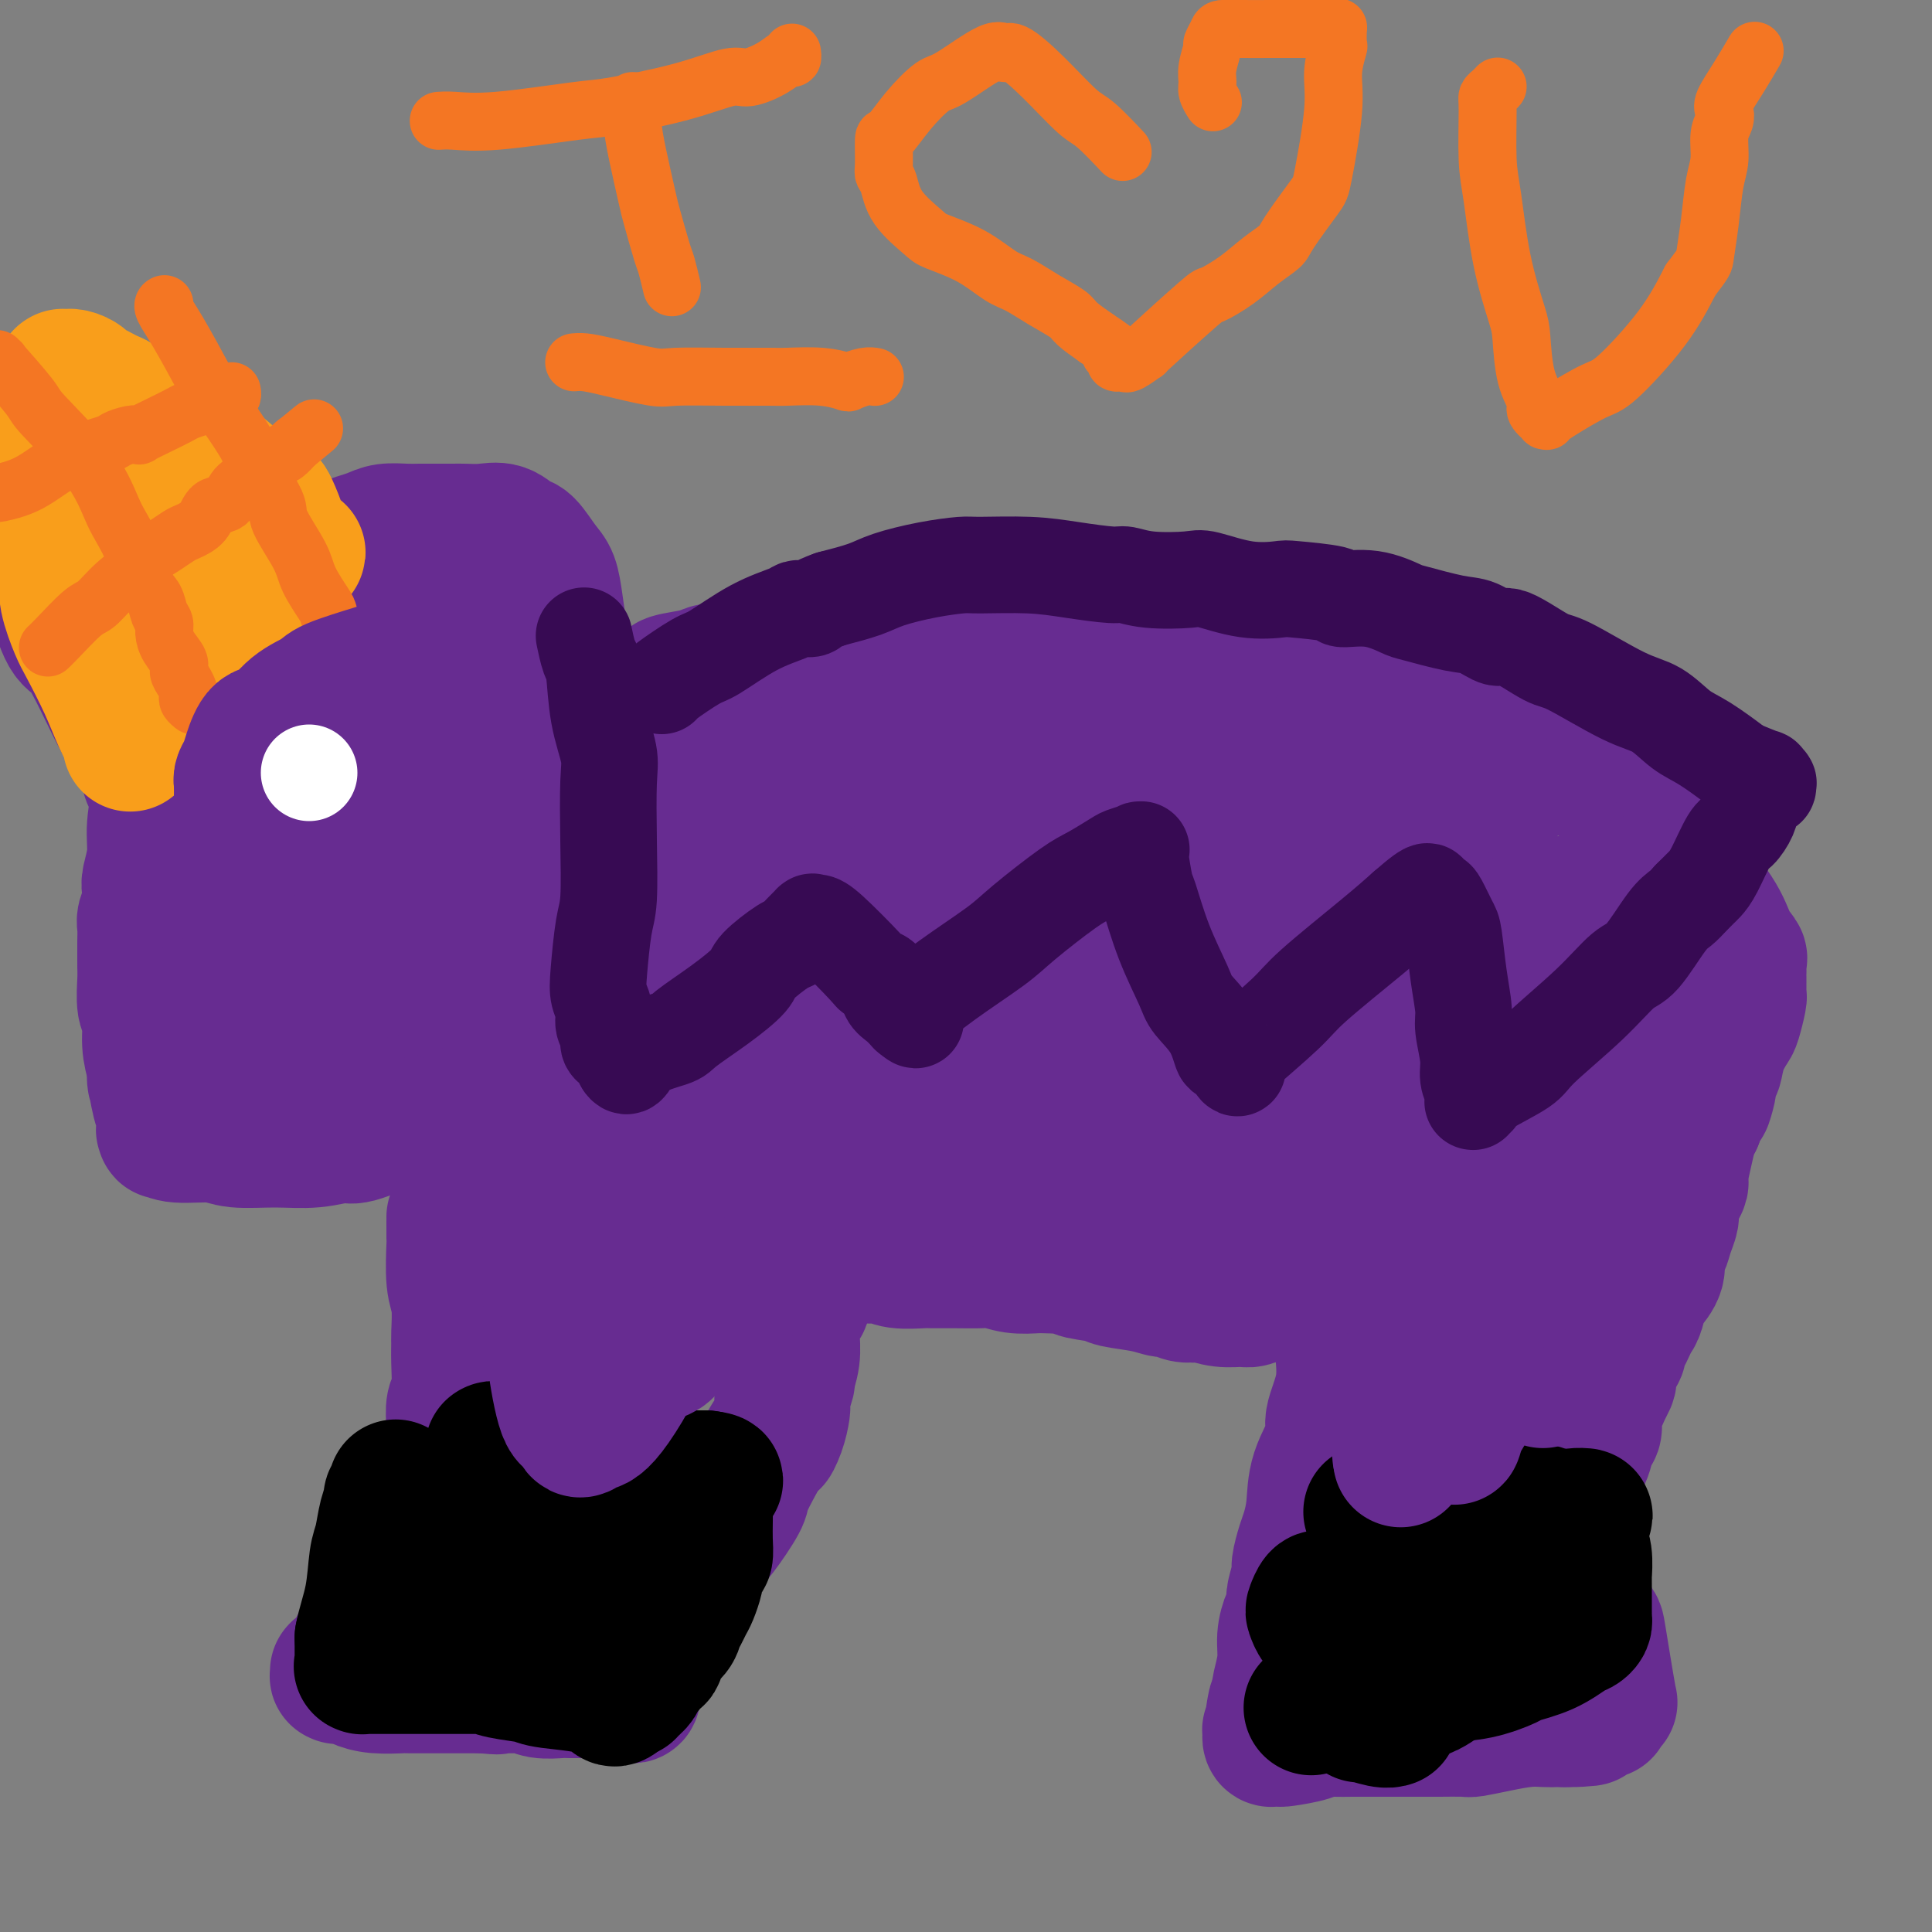 <svg viewBox='0 0 400 400' version='1.1' xmlns='http://www.w3.org/2000/svg' xmlns:xlink='http://www.w3.org/1999/xlink'><rect x="0" y="0" width="400" height="400" fill="#808080" stroke="none"/><g fill='none' stroke='#672C91' stroke-width='28' stroke-linecap='round' stroke-linejoin='round'><path d='M94,252c0.000,0.000 0.000,0.000 0,0c-0.000,-0.000 -0.000,-0.000 0,0c0.000,0.000 0.000,0.000 0,0c-0.000,-0.000 -0.000,-0.000 0,0c0.000,0.000 0.000,0.001 0,0c-0.000,-0.001 -0.000,-0.003 0,0c0.000,0.003 0.000,0.013 0,0c-0.000,-0.013 -0.001,-0.047 0,0c0.001,0.047 0.004,0.176 0,1c-0.004,0.824 -0.015,2.343 0,3c0.015,0.657 0.057,0.450 0,2c-0.057,1.550 -0.212,4.856 0,7c0.212,2.144 0.790,3.127 1,5c0.210,1.873 0.053,4.636 0,6c-0.053,1.364 -0.000,1.329 0,2c0.000,0.671 -0.052,2.046 0,4c0.052,1.954 0.207,4.486 0,6c-0.207,1.514 -0.776,2.011 -1,3c-0.224,0.989 -0.101,2.471 0,4c0.101,1.529 0.182,3.105 0,4c-0.182,0.895 -0.627,1.110 -1,2c-0.373,0.890 -0.673,2.455 -1,4c-0.327,1.545 -0.679,3.071 -1,4c-0.321,0.929 -0.609,1.262 -1,2c-0.391,0.738 -0.884,1.880 -1,3c-0.116,1.120 0.144,2.218 0,3c-0.144,0.782 -0.693,1.249 -1,2c-0.307,0.751 -0.374,1.786 -1,3c-0.626,1.214 -1.813,2.607 -3,4'/><path d='M84,326c-1.438,4.488 -0.035,2.209 0,2c0.035,-0.209 -1.300,1.651 -2,3c-0.700,1.349 -0.765,2.188 -1,3c-0.235,0.812 -0.639,1.598 -1,2c-0.361,0.402 -0.679,0.418 -1,1c-0.321,0.582 -0.646,1.728 -1,2c-0.354,0.272 -0.739,-0.331 -1,0c-0.261,0.331 -0.400,1.596 -1,2c-0.600,0.404 -1.662,-0.051 -2,0c-0.338,0.051 0.049,0.610 0,1c-0.049,0.390 -0.534,0.612 -1,1c-0.466,0.388 -0.913,0.941 -1,1c-0.087,0.059 0.187,-0.377 0,0c-0.187,0.377 -0.835,1.565 -1,2c-0.165,0.435 0.152,0.115 0,0c-0.152,-0.115 -0.773,-0.027 -1,0c-0.227,0.027 -0.060,-0.007 0,0c0.060,0.007 0.015,0.055 0,0c-0.015,-0.055 0.002,-0.212 0,0c-0.002,0.212 -0.024,0.791 0,1c0.024,0.209 0.094,0.046 0,0c-0.094,-0.046 -0.350,0.026 0,0c0.350,-0.026 1.308,-0.151 2,0c0.692,0.151 1.119,0.576 2,1c0.881,0.424 2.215,0.846 4,1c1.785,0.154 4.020,0.041 5,0c0.980,-0.041 0.706,-0.011 2,0c1.294,0.011 4.156,0.003 6,0c1.844,-0.003 2.670,-0.001 4,0c1.330,0.001 3.165,0.000 5,0'/><path d='M100,349c4.891,0.460 2.119,0.109 2,0c-0.119,-0.109 2.415,0.023 4,0c1.585,-0.023 2.220,-0.202 3,0c0.780,0.202 1.703,0.787 3,1c1.297,0.213 2.966,0.056 4,0c1.034,-0.056 1.433,-0.011 2,0c0.567,0.011 1.304,-0.011 2,0c0.696,0.011 1.352,0.056 2,0c0.648,-0.056 1.288,-0.211 2,0c0.712,0.211 1.498,0.789 2,1c0.502,0.211 0.722,0.057 1,0c0.278,-0.057 0.613,-0.015 1,0c0.387,0.015 0.825,0.005 1,0c0.175,-0.005 0.085,-0.004 0,0c-0.085,0.004 -0.167,0.013 0,0c0.167,-0.013 0.582,-0.047 1,0c0.418,0.047 0.838,0.174 1,0c0.162,-0.174 0.067,-0.651 0,-1c-0.067,-0.349 -0.105,-0.572 0,-1c0.105,-0.428 0.354,-1.061 1,-2c0.646,-0.939 1.689,-2.184 2,-3c0.311,-0.816 -0.109,-1.201 0,-2c0.109,-0.799 0.748,-2.011 2,-4c1.252,-1.989 3.118,-4.757 5,-8c1.882,-3.243 3.781,-6.963 5,-9c1.219,-2.037 1.760,-2.391 3,-4c1.240,-1.609 3.180,-4.472 4,-6c0.820,-1.528 0.520,-1.722 1,-3c0.480,-1.278 1.740,-3.639 3,-6'/><path d='M157,302c4.812,-8.427 3.342,-4.994 3,-4c-0.342,0.994 0.443,-0.453 1,-2c0.557,-1.547 0.885,-3.196 1,-4c0.115,-0.804 0.016,-0.762 0,-1c-0.016,-0.238 0.052,-0.754 0,-1c-0.052,-0.246 -0.224,-0.220 0,-1c0.224,-0.780 0.845,-2.364 1,-3c0.155,-0.636 -0.157,-0.322 0,-1c0.157,-0.678 0.782,-2.346 1,-4c0.218,-1.654 0.030,-3.293 0,-4c-0.030,-0.707 0.097,-0.484 0,-1c-0.097,-0.516 -0.418,-1.773 0,-3c0.418,-1.227 1.576,-2.424 2,-3c0.424,-0.576 0.114,-0.531 0,-1c-0.114,-0.469 -0.030,-1.454 0,-2c0.030,-0.546 0.008,-0.654 0,-1c-0.008,-0.346 -0.002,-0.929 0,-1c0.002,-0.071 0.001,0.369 0,0c-0.001,-0.369 -0.000,-1.549 0,-2c0.000,-0.451 0.000,-0.173 0,0c-0.000,0.173 -0.000,0.243 0,0c0.000,-0.243 0.000,-0.797 0,-1c-0.000,-0.203 -0.000,-0.054 0,0c0.000,0.054 0.000,0.015 0,0c-0.000,-0.015 -0.000,-0.004 0,0c0.000,0.004 0.000,0.001 0,0c-0.000,-0.001 -0.000,-0.000 0,0c0.000,0.000 0.000,0.000 0,0c-0.000,-0.000 -0.000,-0.000 0,0'/><path d='M166,262c0.619,-4.653 0.165,-1.285 0,0c-0.165,1.285 -0.043,0.488 0,0c0.043,-0.488 0.005,-0.667 0,-1c-0.005,-0.333 0.023,-0.821 0,-1c-0.023,-0.179 -0.096,-0.048 0,0c0.096,0.048 0.361,0.013 1,0c0.639,-0.013 1.652,-0.003 3,0c1.348,0.003 3.033,-0.000 4,0c0.967,0.000 1.218,0.004 2,0c0.782,-0.004 2.094,-0.015 3,0c0.906,0.015 1.405,0.057 2,0c0.595,-0.057 1.284,-0.211 2,0c0.716,0.211 1.459,0.789 3,1c1.541,0.211 3.882,0.056 5,0c1.118,-0.056 1.015,-0.011 2,0c0.985,0.011 3.060,-0.011 5,0c1.940,0.011 3.747,0.054 5,0c1.253,-0.054 1.953,-0.207 3,0c1.047,0.207 2.442,0.773 4,1c1.558,0.227 3.279,0.113 5,0'/><path d='M215,262c9.116,0.179 7.405,0.626 8,1c0.595,0.374 3.497,0.673 5,1c1.503,0.327 1.609,0.680 3,1c1.391,0.320 4.069,0.608 6,1c1.931,0.392 3.117,0.889 4,1c0.883,0.111 1.463,-0.162 2,0c0.537,0.162 1.029,0.761 2,1c0.971,0.239 2.419,0.118 3,0c0.581,-0.118 0.294,-0.232 1,0c0.706,0.232 2.403,0.809 4,1c1.597,0.191 3.093,-0.005 4,0c0.907,0.005 1.226,0.212 2,0c0.774,-0.212 2.005,-0.841 4,-1c1.995,-0.159 4.755,0.154 6,0c1.245,-0.154 0.975,-0.773 1,-1c0.025,-0.227 0.346,-0.061 1,0c0.654,0.061 1.639,0.016 2,0c0.361,-0.016 0.096,-0.004 0,0c-0.096,0.004 -0.022,0.001 0,0c0.022,-0.001 -0.008,-0.000 0,0c0.008,0.000 0.055,0.000 0,0c-0.055,-0.000 -0.211,-0.000 0,0c0.211,0.000 0.787,0.000 1,0c0.213,-0.000 0.061,-0.000 0,0c-0.061,0.000 -0.030,0.000 0,0'/><path d='M274,267c3.248,-0.310 0.870,-0.084 0,0c-0.870,0.084 -0.230,0.025 0,0c0.230,-0.025 0.050,-0.018 0,0c-0.050,0.018 0.029,0.046 0,0c-0.029,-0.046 -0.166,-0.165 0,0c0.166,0.165 0.637,0.613 1,1c0.363,0.387 0.619,0.713 1,1c0.381,0.287 0.886,0.534 1,1c0.114,0.466 -0.163,1.150 0,2c0.163,0.850 0.768,1.866 1,3c0.232,1.134 0.093,2.387 0,3c-0.093,0.613 -0.141,0.588 0,2c0.141,1.412 0.469,4.263 0,7c-0.469,2.737 -1.736,5.359 -2,7c-0.264,1.641 0.477,2.300 0,4c-0.477,1.700 -2.170,4.441 -3,7c-0.830,2.559 -0.796,4.934 -1,7c-0.204,2.066 -0.647,3.821 -1,5c-0.353,1.179 -0.616,1.780 -1,3c-0.384,1.220 -0.887,3.059 -1,4c-0.113,0.941 0.166,0.982 0,2c-0.166,1.018 -0.776,3.011 -1,4c-0.224,0.989 -0.063,0.973 0,1c0.063,0.027 0.027,0.095 0,0c-0.027,-0.095 -0.045,-0.355 0,0c0.045,0.355 0.152,1.325 0,2c-0.152,0.675 -0.563,1.057 -1,2c-0.437,0.943 -0.901,2.449 -1,4c-0.099,1.551 0.166,3.148 0,5c-0.166,1.852 -0.762,3.958 -1,5c-0.238,1.042 -0.119,1.021 0,1'/><path d='M265,350c-2.233,10.235 -1.316,4.321 -1,3c0.316,-1.321 0.032,1.951 0,3c-0.032,1.049 0.187,-0.125 0,0c-0.187,0.125 -0.782,1.549 -1,2c-0.218,0.451 -0.059,-0.072 0,0c0.059,0.072 0.019,0.737 0,1c-0.019,0.263 -0.015,0.123 0,0c0.015,-0.123 0.042,-0.228 0,0c-0.042,0.228 -0.151,0.790 0,1c0.151,0.210 0.564,0.066 1,0c0.436,-0.066 0.895,-0.056 1,0c0.105,0.056 -0.146,0.159 1,0c1.146,-0.159 3.688,-0.578 5,-1c1.312,-0.422 1.394,-0.845 2,-1c0.606,-0.155 1.737,-0.042 3,0c1.263,0.042 2.660,0.011 4,0c1.340,-0.011 2.625,-0.003 4,0c1.375,0.003 2.840,0.001 4,0c1.160,-0.001 2.013,-0.000 3,0c0.987,0.000 2.107,0.001 3,0c0.893,-0.001 1.560,-0.003 2,0c0.440,0.003 0.655,0.011 2,0c1.345,-0.011 3.820,-0.041 5,0c1.180,0.041 1.064,0.155 2,0c0.936,-0.155 2.922,-0.577 5,-1c2.078,-0.423 4.248,-0.845 6,-1c1.752,-0.155 3.087,-0.042 4,0c0.913,0.042 1.404,0.012 2,0c0.596,-0.012 1.298,-0.006 2,0'/><path d='M324,356c9.228,-0.558 3.300,0.047 1,0c-2.300,-0.047 -0.970,-0.744 0,-1c0.970,-0.256 1.581,-0.069 2,0c0.419,0.069 0.647,0.019 1,0c0.353,-0.019 0.830,-0.009 1,0c0.170,0.009 0.034,0.017 0,0c-0.034,-0.017 0.033,-0.058 0,0c-0.033,0.058 -0.167,0.214 0,0c0.167,-0.214 0.637,-0.799 1,-1c0.363,-0.201 0.621,-0.018 1,0c0.379,0.018 0.879,-0.130 1,0c0.121,0.130 -0.136,0.538 0,0c0.136,-0.538 0.667,-2.023 1,-2c0.333,0.023 0.468,1.555 0,-1c-0.468,-2.555 -1.541,-9.196 -2,-12c-0.459,-2.804 -0.305,-1.770 -1,-3c-0.695,-1.230 -2.239,-4.725 -3,-6c-0.761,-1.275 -0.740,-0.331 -1,-1c-0.260,-0.669 -0.802,-2.952 -1,-4c-0.198,-1.048 -0.053,-0.862 0,-1c0.053,-0.138 0.014,-0.599 0,-1c-0.014,-0.401 -0.004,-0.743 0,-1c0.004,-0.257 0.001,-0.430 0,-1c-0.001,-0.570 -0.000,-1.539 0,-2c0.000,-0.461 -0.001,-0.416 0,-1c0.001,-0.584 0.003,-1.797 0,-3c-0.003,-1.203 -0.011,-2.395 0,-3c0.011,-0.605 0.041,-0.625 0,-1c-0.041,-0.375 -0.155,-1.107 0,-2c0.155,-0.893 0.577,-1.946 1,-3'/><path d='M326,306c0.045,-3.274 -0.341,-1.958 0,-2c0.341,-0.042 1.411,-1.440 2,-3c0.589,-1.560 0.697,-3.282 1,-4c0.303,-0.718 0.802,-0.433 1,-1c0.198,-0.567 0.095,-1.987 0,-3c-0.095,-1.013 -0.183,-1.619 0,-2c0.183,-0.381 0.635,-0.538 1,-1c0.365,-0.462 0.641,-1.231 1,-2c0.359,-0.769 0.799,-1.539 1,-2c0.201,-0.461 0.162,-0.613 0,-1c-0.162,-0.387 -0.447,-1.010 0,-2c0.447,-0.990 1.625,-2.349 2,-3c0.375,-0.651 -0.054,-0.595 0,-1c0.054,-0.405 0.592,-1.272 1,-2c0.408,-0.728 0.685,-1.317 1,-2c0.315,-0.683 0.666,-1.460 1,-2c0.334,-0.540 0.649,-0.845 1,-2c0.351,-1.155 0.738,-3.162 1,-4c0.262,-0.838 0.399,-0.506 1,-1c0.601,-0.494 1.668,-1.813 2,-3c0.332,-1.187 -0.069,-2.242 0,-3c0.069,-0.758 0.610,-1.218 1,-2c0.390,-0.782 0.630,-1.887 1,-3c0.370,-1.113 0.869,-2.235 1,-3c0.131,-0.765 -0.105,-1.173 0,-2c0.105,-0.827 0.553,-2.074 1,-3c0.447,-0.926 0.893,-1.533 1,-2c0.107,-0.467 -0.126,-0.795 0,-2c0.126,-1.205 0.611,-3.286 1,-5c0.389,-1.714 0.683,-3.061 1,-4c0.317,-0.939 0.659,-1.469 1,-2'/><path d='M351,232c4.274,-12.070 2.458,-5.244 2,-4c-0.458,1.244 0.440,-3.092 1,-5c0.560,-1.908 0.781,-1.387 1,-2c0.219,-0.613 0.437,-2.360 1,-4c0.563,-1.640 1.471,-3.173 2,-4c0.529,-0.827 0.678,-0.946 1,-2c0.322,-1.054 0.818,-3.041 1,-4c0.182,-0.959 0.049,-0.888 0,-1c-0.049,-0.112 -0.013,-0.406 0,-1c0.013,-0.594 0.003,-1.487 0,-2c-0.003,-0.513 0.001,-0.647 0,-1c-0.001,-0.353 -0.006,-0.925 0,-1c0.006,-0.075 0.025,0.347 0,0c-0.025,-0.347 -0.092,-1.463 0,-2c0.092,-0.537 0.344,-0.494 0,-1c-0.344,-0.506 -1.285,-1.562 -2,-3c-0.715,-1.438 -1.204,-3.259 -3,-6c-1.796,-2.741 -4.899,-6.402 -7,-9c-2.101,-2.598 -3.199,-4.134 -4,-5c-0.801,-0.866 -1.305,-1.061 -2,-2c-0.695,-0.939 -1.581,-2.623 -3,-4c-1.419,-1.377 -3.370,-2.449 -4,-3c-0.630,-0.551 0.063,-0.581 0,-1c-0.063,-0.419 -0.882,-1.225 -2,-2c-1.118,-0.775 -2.537,-1.517 -3,-2c-0.463,-0.483 0.028,-0.707 0,-1c-0.028,-0.293 -0.574,-0.656 -1,-1c-0.426,-0.344 -0.730,-0.670 -1,-1c-0.270,-0.330 -0.506,-0.666 -1,-1c-0.494,-0.334 -1.247,-0.667 -2,-1'/><path d='M325,156c-4.029,-3.598 -4.601,-3.092 -5,-3c-0.399,0.092 -0.626,-0.231 -2,-1c-1.374,-0.769 -3.894,-1.986 -6,-3c-2.106,-1.014 -3.798,-1.825 -5,-2c-1.202,-0.175 -1.913,0.285 -3,0c-1.087,-0.285 -2.550,-1.316 -4,-2c-1.450,-0.684 -2.886,-1.020 -4,-1c-1.114,0.020 -1.905,0.395 -3,0c-1.095,-0.395 -2.495,-1.559 -4,-2c-1.505,-0.441 -3.116,-0.160 -4,0c-0.884,0.160 -1.041,0.198 -2,0c-0.959,-0.198 -2.719,-0.632 -4,-1c-1.281,-0.368 -2.083,-0.670 -4,-1c-1.917,-0.330 -4.948,-0.687 -7,-1c-2.052,-0.313 -3.124,-0.581 -4,-1c-0.876,-0.419 -1.558,-0.990 -2,-1c-0.442,-0.010 -0.646,0.541 -2,0c-1.354,-0.541 -3.857,-2.173 -5,-3c-1.143,-0.827 -0.924,-0.847 -2,-1c-1.076,-0.153 -3.447,-0.437 -5,-1c-1.553,-0.563 -2.287,-1.405 -3,-2c-0.713,-0.595 -1.405,-0.944 -2,-1c-0.595,-0.056 -1.092,0.180 -2,0c-0.908,-0.180 -2.225,-0.776 -3,-1c-0.775,-0.224 -1.008,-0.075 -2,0c-0.992,0.075 -2.744,0.075 -5,0c-2.256,-0.075 -5.017,-0.226 -8,0c-2.983,0.226 -6.188,0.830 -8,1c-1.812,0.170 -2.232,-0.094 -4,0c-1.768,0.094 -4.884,0.547 -8,1'/><path d='M203,130c-6.851,0.795 -6.477,1.784 -7,2c-0.523,0.216 -1.942,-0.341 -4,0c-2.058,0.341 -4.754,1.580 -6,2c-1.246,0.420 -1.040,0.022 -2,0c-0.960,-0.022 -3.086,0.334 -5,1c-1.914,0.666 -3.617,1.643 -5,2c-1.383,0.357 -2.447,0.096 -3,0c-0.553,-0.096 -0.597,-0.026 -1,0c-0.403,0.026 -1.166,0.007 -2,0c-0.834,-0.007 -1.737,-0.003 -2,0c-0.263,0.003 0.116,0.003 0,0c-0.116,-0.003 -0.728,-0.011 -1,0c-0.272,0.011 -0.204,0.041 -2,0c-1.796,-0.041 -5.454,-0.151 -7,0c-1.546,0.151 -0.979,0.565 -2,1c-1.021,0.435 -3.631,0.890 -5,1c-1.369,0.110 -1.497,-0.125 -2,0c-0.503,0.125 -1.382,0.612 -3,1c-1.618,0.388 -3.974,0.678 -5,1c-1.026,0.322 -0.722,0.675 -1,1c-0.278,0.325 -1.139,0.622 -2,1c-0.861,0.378 -1.722,0.836 -2,1c-0.278,0.164 0.029,0.034 0,0c-0.029,-0.034 -0.392,0.029 -1,0c-0.608,-0.029 -1.459,-0.151 -2,0c-0.541,0.151 -0.770,0.576 -1,1'/><path d='M130,145c-4.084,1.403 -1.294,0.912 -1,1c0.294,0.088 -1.907,0.756 -3,1c-1.093,0.244 -1.077,0.065 -1,0c0.077,-0.065 0.217,-0.018 0,0c-0.217,0.018 -0.789,0.005 -1,0c-0.211,-0.005 -0.060,-0.001 0,0c0.060,0.001 0.030,0.000 0,0c-0.030,-0.000 -0.060,-0.000 0,0c0.060,0.000 0.208,0.000 0,0c-0.208,-0.000 -0.774,-0.000 -1,0c-0.226,0.000 -0.113,0.000 0,0'/><path d='M117,143c0.000,0.000 0.000,0.000 0,0c-0.000,-0.000 -0.000,-0.001 0,0c0.000,0.001 0.000,0.002 0,0c-0.000,-0.002 -0.000,-0.008 0,0c0.000,0.008 0.001,0.028 0,0c-0.001,-0.028 -0.003,-0.105 0,0c0.003,0.105 0.012,0.392 0,0c-0.012,-0.392 -0.044,-1.463 0,-2c0.044,-0.537 0.165,-0.540 0,-2c-0.165,-1.460 -0.614,-4.378 -1,-7c-0.386,-2.622 -0.707,-4.949 -1,-7c-0.293,-2.051 -0.556,-3.825 -1,-5c-0.444,-1.175 -1.069,-1.751 -2,-3c-0.931,-1.249 -2.169,-3.172 -3,-4c-0.831,-0.828 -1.256,-0.562 -2,-1c-0.744,-0.438 -1.805,-1.582 -3,-2c-1.195,-0.418 -2.522,-0.112 -4,0c-1.478,0.112 -3.108,0.030 -4,0c-0.892,-0.030 -1.047,-0.009 -2,0c-0.953,0.009 -2.705,0.005 -4,0c-1.295,-0.005 -2.133,-0.012 -3,0c-0.867,0.012 -1.764,0.043 -3,0c-1.236,-0.043 -2.811,-0.162 -4,0c-1.189,0.162 -1.991,0.603 -3,1c-1.009,0.397 -2.223,0.750 -3,1c-0.777,0.250 -1.116,0.396 -2,1c-0.884,0.604 -2.314,1.665 -3,2c-0.686,0.335 -0.627,-0.054 -1,0c-0.373,0.054 -1.177,0.553 -2,1c-0.823,0.447 -1.664,0.842 -2,1c-0.336,0.158 -0.168,0.079 0,0'/><path d='M64,117c-2.928,1.083 -2.249,0.290 -2,0c0.249,-0.290 0.068,-0.078 0,0c-0.068,0.078 -0.021,0.020 0,0c0.021,-0.020 0.018,-0.004 0,0c-0.018,0.004 -0.050,-0.006 0,0c0.050,0.006 0.182,0.028 0,0c-0.182,-0.028 -0.678,-0.106 -1,0c-0.322,0.106 -0.468,0.397 -1,0c-0.532,-0.397 -1.448,-1.482 -2,-2c-0.552,-0.518 -0.738,-0.469 -2,-1c-1.262,-0.531 -3.599,-1.642 -6,-3c-2.401,-1.358 -4.867,-2.962 -6,-4c-1.133,-1.038 -0.932,-1.510 -2,-2c-1.068,-0.490 -3.403,-0.999 -5,-2c-1.597,-1.001 -2.455,-2.495 -3,-3c-0.545,-0.505 -0.777,-0.022 -1,0c-0.223,0.022 -0.435,-0.418 -1,-1c-0.565,-0.582 -1.481,-1.306 -2,-2c-0.519,-0.694 -0.640,-1.356 -1,-2c-0.360,-0.644 -0.959,-1.268 -2,-2c-1.041,-0.732 -2.525,-1.572 -3,-2c-0.475,-0.428 0.060,-0.443 0,-1c-0.060,-0.557 -0.714,-1.656 -2,-2c-1.286,-0.344 -3.205,0.065 -4,0c-0.795,-0.065 -0.467,-0.606 -1,-1c-0.533,-0.394 -1.926,-0.642 -3,-1c-1.074,-0.358 -1.828,-0.827 -2,-1c-0.172,-0.173 0.236,-0.049 0,0c-0.236,0.049 -1.118,0.025 -2,0'/><path d='M10,85c-2.083,-0.689 -1.290,-0.910 -1,-1c0.290,-0.090 0.078,-0.047 0,0c-0.078,0.047 -0.021,0.100 0,0c0.021,-0.100 0.006,-0.352 0,0c-0.006,0.352 -0.003,1.310 0,2c0.003,0.690 0.006,1.114 0,3c-0.006,1.886 -0.021,5.234 0,9c0.021,3.766 0.077,7.950 0,10c-0.077,2.050 -0.286,1.966 0,4c0.286,2.034 1.067,6.188 2,10c0.933,3.812 2.017,7.284 3,9c0.983,1.716 1.865,1.677 3,3c1.135,1.323 2.523,4.009 4,7c1.477,2.991 3.044,6.286 4,8c0.956,1.714 1.300,1.847 2,3c0.700,1.153 1.757,3.327 2,4c0.243,0.673 -0.327,-0.157 0,0c0.327,0.157 1.551,1.299 2,2c0.449,0.701 0.124,0.962 0,1c-0.124,0.038 -0.047,-0.147 0,0c0.047,0.147 0.064,0.627 0,1c-0.064,0.373 -0.211,0.639 0,1c0.211,0.361 0.778,0.819 1,1c0.222,0.181 0.098,0.087 0,0c-0.098,-0.087 -0.171,-0.168 0,0c0.171,0.168 0.585,0.584 1,1'/><path d='M33,163c3.403,6.343 0.912,1.700 0,0c-0.912,-1.700 -0.244,-0.457 0,0c0.244,0.457 0.065,0.126 0,0c-0.065,-0.126 -0.016,-0.049 0,0c0.016,0.049 0.000,0.069 0,0c-0.000,-0.069 0.015,-0.229 0,0c-0.015,0.229 -0.060,0.846 0,1c0.060,0.154 0.226,-0.153 0,1c-0.226,1.153 -0.844,3.768 -1,6c-0.156,2.232 0.151,4.082 0,6c-0.151,1.918 -0.758,3.902 -1,5c-0.242,1.098 -0.117,1.308 0,2c0.117,0.692 0.228,1.866 0,3c-0.228,1.134 -0.793,2.229 -1,3c-0.207,0.771 -0.055,1.219 0,2c0.055,0.781 0.014,1.897 0,3c-0.014,1.103 0.000,2.194 0,3c-0.000,0.806 -0.015,1.327 0,2c0.015,0.673 0.059,1.498 0,3c-0.059,1.502 -0.222,3.681 0,5c0.222,1.319 0.829,1.778 1,3c0.171,1.222 -0.094,3.206 0,5c0.094,1.794 0.547,3.397 1,5'/><path d='M32,221c0.265,4.981 -0.072,1.934 0,2c0.072,0.066 0.554,3.246 1,5c0.446,1.754 0.857,2.082 1,3c0.143,0.918 0.019,2.427 0,3c-0.019,0.573 0.066,0.210 0,0c-0.066,-0.210 -0.285,-0.267 0,0c0.285,0.267 1.074,0.857 3,1c1.926,0.143 4.989,-0.162 7,0c2.011,0.162 2.971,0.792 5,1c2.029,0.208 5.129,-0.006 8,0c2.871,0.006 5.514,0.233 8,0c2.486,-0.233 4.814,-0.925 6,-1c1.186,-0.075 1.230,0.466 3,0c1.770,-0.466 5.265,-1.938 7,-3c1.735,-1.062 1.708,-1.715 2,-2c0.292,-0.285 0.903,-0.201 2,-1c1.097,-0.799 2.680,-2.480 4,-4c1.320,-1.520 2.377,-2.879 3,-4c0.623,-1.121 0.812,-2.003 1,-3c0.188,-0.997 0.376,-2.110 1,-3c0.624,-0.890 1.684,-1.559 2,-2c0.316,-0.441 -0.111,-0.654 0,-1c0.111,-0.346 0.761,-0.824 1,-1c0.239,-0.176 0.068,-0.050 0,0c-0.068,0.050 -0.034,0.025 0,0'/></g>
<g fill='none' stroke='#000000' stroke-width='20' stroke-linecap='round' stroke-linejoin='round'><path d='M54,214c-0.000,-0.000 -0.000,-0.000 0,0c0.000,0.000 0.000,0.000 0,0c-0.000,-0.000 -0.000,-0.000 0,0c0.000,0.000 0.000,0.000 0,0c-0.000,-0.000 -0.002,-0.001 0,0c0.002,0.001 0.006,0.004 0,0c-0.006,-0.004 -0.023,-0.014 0,0c0.023,0.014 0.084,0.052 0,0c-0.084,-0.052 -0.315,-0.194 0,-1c0.315,-0.806 1.174,-2.275 2,-4c0.826,-1.725 1.618,-3.705 2,-5c0.382,-1.295 0.356,-1.905 1,-3c0.644,-1.095 1.960,-2.676 3,-4c1.040,-1.324 1.803,-2.392 2,-3c0.197,-0.608 -0.172,-0.757 0,-1c0.172,-0.243 0.886,-0.580 1,-1c0.114,-0.420 -0.372,-0.923 0,-1c0.372,-0.077 1.601,0.273 2,0c0.399,-0.273 -0.033,-1.169 0,-2c0.033,-0.831 0.531,-1.598 1,-2c0.469,-0.402 0.908,-0.440 1,-1c0.092,-0.560 -0.164,-1.641 0,-2c0.164,-0.359 0.746,0.006 1,0c0.254,-0.006 0.178,-0.383 0,-1c-0.178,-0.617 -0.460,-1.475 0,-2c0.460,-0.525 1.662,-0.718 2,-1c0.338,-0.282 -0.189,-0.652 0,-1c0.189,-0.348 1.095,-0.674 2,-1'/><path d='M74,178c3.025,-5.807 0.589,-2.326 0,-1c-0.589,1.326 0.669,0.496 1,0c0.331,-0.496 -0.265,-0.658 0,-1c0.265,-0.342 1.391,-0.862 2,-1c0.609,-0.138 0.699,0.107 1,0c0.301,-0.107 0.812,-0.567 1,-1c0.188,-0.433 0.054,-0.838 0,-1c-0.054,-0.162 -0.027,-0.081 0,0'/></g>
<g fill='none' stroke='#F99E1B' stroke-width='28' stroke-linecap='round' stroke-linejoin='round'><path d='M23,100c-0.000,-0.000 -0.000,-0.000 0,0c0.000,0.000 0.000,0.000 0,0c-0.000,-0.000 -0.000,-0.000 0,0c0.000,0.000 0.000,0.000 0,0c-0.000,-0.000 -0.000,-0.000 0,0c0.000,0.000 0.000,0.001 0,0c-0.000,-0.001 -0.002,-0.004 0,0c0.002,0.004 0.007,0.014 0,0c-0.007,-0.014 -0.025,-0.053 0,0c0.025,0.053 0.093,0.197 0,0c-0.093,-0.197 -0.346,-0.735 0,0c0.346,0.735 1.291,2.743 2,4c0.709,1.257 1.183,1.763 2,3c0.817,1.237 1.977,3.204 3,5c1.023,1.796 1.908,3.422 3,5c1.092,1.578 2.390,3.109 3,4c0.610,0.891 0.530,1.142 1,2c0.470,0.858 1.489,2.324 2,3c0.511,0.676 0.515,0.563 1,1c0.485,0.437 1.450,1.424 2,2c0.550,0.576 0.683,0.742 1,1c0.317,0.258 0.816,0.608 1,1c0.184,0.392 0.053,0.826 0,1c-0.053,0.174 -0.026,0.087 0,0'/><path d='M44,132c3.188,4.890 0.658,1.114 0,0c-0.658,-1.114 0.556,0.434 1,1c0.444,0.566 0.119,0.152 0,0c-0.119,-0.152 -0.032,-0.041 0,0c0.032,0.041 0.010,0.011 0,0c-0.010,-0.011 -0.007,-0.003 0,0c0.007,0.003 0.018,0.002 0,0c-0.018,-0.002 -0.065,-0.005 0,0c0.065,0.005 0.243,0.016 0,0c-0.243,-0.016 -0.907,-0.061 -1,0c-0.093,0.061 0.384,0.227 0,0c-0.384,-0.227 -1.628,-0.848 -2,-1c-0.372,-0.152 0.128,0.166 0,0c-0.128,-0.166 -0.885,-0.815 -2,-2c-1.115,-1.185 -2.590,-2.907 -3,-4c-0.410,-1.093 0.243,-1.556 0,-2c-0.243,-0.444 -1.382,-0.870 -2,-2c-0.618,-1.130 -0.715,-2.964 -1,-4c-0.285,-1.036 -0.756,-1.273 -1,-2c-0.244,-0.727 -0.259,-1.943 -1,-3c-0.741,-1.057 -2.209,-1.956 -3,-3c-0.791,-1.044 -0.907,-2.233 -1,-3c-0.093,-0.767 -0.165,-1.113 -1,-2c-0.835,-0.887 -2.432,-2.314 -3,-3c-0.568,-0.686 -0.105,-0.631 0,-1c0.105,-0.369 -0.147,-1.161 -1,-2c-0.853,-0.839 -2.307,-1.726 -3,-2c-0.693,-0.274 -0.627,0.065 -1,0c-0.373,-0.065 -1.187,-0.532 -2,-1'/><path d='M17,96c-1.397,-0.691 -1.891,-0.917 -2,-1c-0.109,-0.083 0.167,-0.022 0,0c-0.167,0.022 -0.777,0.006 -1,0c-0.223,-0.006 -0.059,-0.003 0,0c0.059,0.003 0.014,0.004 0,0c-0.014,-0.004 0.005,-0.013 0,0c-0.005,0.013 -0.034,0.047 0,0c0.034,-0.047 0.130,-0.177 0,0c-0.130,0.177 -0.488,0.659 0,2c0.488,1.341 1.821,3.542 3,6c1.179,2.458 2.203,5.175 3,7c0.797,1.825 1.366,2.759 2,4c0.634,1.241 1.332,2.790 2,5c0.668,2.210 1.306,5.081 2,7c0.694,1.919 1.442,2.885 2,4c0.558,1.115 0.924,2.379 1,3c0.076,0.621 -0.137,0.599 0,1c0.137,0.401 0.624,1.225 1,2c0.376,0.775 0.640,1.500 1,2c0.360,0.500 0.814,0.775 1,1c0.186,0.225 0.102,0.400 0,1c-0.102,0.600 -0.224,1.625 0,2c0.224,0.375 0.792,0.101 1,0c0.208,-0.101 0.056,-0.027 0,0c-0.056,0.027 -0.016,0.008 0,0c0.016,-0.008 0.008,-0.004 0,0'/><path d='M33,142c2.805,7.044 0.319,1.155 -1,-2c-1.319,-3.155 -1.470,-3.577 -2,-5c-0.530,-1.423 -1.439,-3.846 -2,-5c-0.561,-1.154 -0.773,-1.040 -1,-2c-0.227,-0.960 -0.469,-2.995 -1,-5c-0.531,-2.005 -1.350,-3.979 -2,-5c-0.650,-1.021 -1.131,-1.089 -2,-2c-0.869,-0.911 -2.127,-2.664 -3,-4c-0.873,-1.336 -1.361,-2.256 -2,-3c-0.639,-0.744 -1.429,-1.311 -2,-2c-0.571,-0.689 -0.924,-1.499 -1,-2c-0.076,-0.501 0.123,-0.694 0,-1c-0.123,-0.306 -0.569,-0.726 -1,-1c-0.431,-0.274 -0.848,-0.402 -1,-1c-0.152,-0.598 -0.041,-1.667 0,-2c0.041,-0.333 0.011,0.068 0,0c-0.011,-0.068 -0.003,-0.607 0,-1c0.003,-0.393 0.001,-0.641 0,-1c-0.001,-0.359 -0.000,-0.828 0,-1c0.000,-0.172 0.000,-0.045 0,0c-0.000,0.045 0.000,0.008 0,0c-0.000,-0.008 -0.000,0.013 0,0c0.000,-0.013 0.000,-0.060 0,0c-0.000,0.060 -0.001,0.226 0,0c0.001,-0.226 0.003,-0.845 0,-1c-0.003,-0.155 -0.012,0.155 0,0c0.012,-0.155 0.044,-0.773 0,-1c-0.044,-0.227 -0.166,-0.061 0,0c0.166,0.061 0.619,0.017 1,0c0.381,-0.017 0.691,-0.009 1,0'/><path d='M14,95c1.169,-1.073 3.093,-0.257 5,0c1.907,0.257 3.798,-0.045 5,0c1.202,0.045 1.714,0.438 3,1c1.286,0.562 3.345,1.292 5,2c1.655,0.708 2.905,1.393 4,2c1.095,0.607 2.036,1.137 3,2c0.964,0.863 1.950,2.059 3,3c1.050,0.941 2.164,1.628 3,2c0.836,0.372 1.394,0.428 2,1c0.606,0.572 1.262,1.659 2,2c0.738,0.341 1.560,-0.063 2,0c0.440,0.063 0.498,0.594 1,1c0.502,0.406 1.449,0.687 2,1c0.551,0.313 0.708,0.658 1,1c0.292,0.342 0.719,0.680 1,1c0.281,0.320 0.415,0.622 1,1c0.585,0.378 1.621,0.833 2,1c0.379,0.167 0.103,0.044 0,0c-0.103,-0.044 -0.031,-0.011 0,0c0.031,0.011 0.022,0.001 0,0c-0.022,-0.001 -0.058,0.007 0,0c0.058,-0.007 0.210,-0.028 0,0c-0.210,0.028 -0.783,0.104 -2,-1c-1.217,-1.104 -3.079,-3.389 -5,-5c-1.921,-1.611 -3.902,-2.549 -5,-3c-1.098,-0.451 -1.314,-0.415 -2,-1c-0.686,-0.585 -1.843,-1.793 -3,-3'/><path d='M42,103c-3.370,-2.699 -4.294,-3.448 -5,-4c-0.706,-0.552 -1.193,-0.907 -2,-2c-0.807,-1.093 -1.933,-2.924 -3,-4c-1.067,-1.076 -2.076,-1.398 -3,-2c-0.924,-0.602 -1.764,-1.485 -2,-2c-0.236,-0.515 0.130,-0.664 0,-1c-0.130,-0.336 -0.757,-0.861 -1,-1c-0.243,-0.139 -0.104,0.107 0,0c0.104,-0.107 0.171,-0.569 0,-1c-0.171,-0.431 -0.582,-0.833 -1,-1c-0.418,-0.167 -0.843,-0.101 -1,0c-0.157,0.101 -0.046,0.237 0,0c0.046,-0.237 0.026,-0.848 0,-1c-0.026,-0.152 -0.060,0.156 0,0c0.060,-0.156 0.213,-0.774 0,-1c-0.213,-0.226 -0.792,-0.060 -1,0c-0.208,0.060 -0.043,0.015 0,0c0.043,-0.015 -0.034,0.002 0,0c0.034,-0.002 0.178,-0.021 0,0c-0.178,0.021 -0.678,0.083 -1,0c-0.322,-0.083 -0.464,-0.310 -1,0c-0.536,0.310 -1.464,1.156 -2,3c-0.536,1.844 -0.679,4.685 -1,6c-0.321,1.315 -0.819,1.105 -1,3c-0.181,1.895 -0.044,5.895 0,8c0.044,2.105 -0.004,2.315 0,4c0.004,1.685 0.059,4.844 0,7c-0.059,2.156 -0.232,3.310 0,5c0.232,1.690 0.870,3.917 1,5c0.130,1.083 -0.249,1.024 0,2c0.249,0.976 1.124,2.988 2,5'/><path d='M20,131c0.874,6.634 1.558,5.220 2,5c0.442,-0.220 0.643,0.756 1,2c0.357,1.244 0.870,2.757 1,4c0.130,1.243 -0.123,2.217 0,3c0.123,0.783 0.621,1.375 1,2c0.379,0.625 0.637,1.281 1,2c0.363,0.719 0.829,1.499 1,2c0.171,0.501 0.046,0.723 0,1c-0.046,0.277 -0.012,0.610 0,1c0.012,0.390 0.003,0.837 0,1c-0.003,0.163 -0.001,0.044 0,0c0.001,-0.044 -0.000,-0.011 0,0c0.000,0.011 0.002,0.002 0,0c-0.002,-0.002 -0.006,0.004 0,0c0.006,-0.004 0.022,-0.016 0,0c-0.022,0.016 -0.082,0.061 0,0c0.082,-0.061 0.307,-0.229 0,-1c-0.307,-0.771 -1.148,-2.145 -2,-4c-0.852,-1.855 -1.717,-4.192 -3,-7c-1.283,-2.808 -2.984,-6.088 -4,-8c-1.016,-1.912 -1.348,-2.456 -2,-4c-0.652,-1.544 -1.624,-4.086 -2,-6c-0.376,-1.914 -0.157,-3.198 0,-4c0.157,-0.802 0.252,-1.121 0,-2c-0.252,-0.879 -0.851,-2.318 -1,-3c-0.149,-0.682 0.152,-0.607 0,-3c-0.152,-2.393 -0.758,-7.255 -1,-10c-0.242,-2.745 -0.121,-3.372 0,-4'/><path d='M12,98c-0.309,-4.019 -0.083,-1.065 0,-1c0.083,0.065 0.022,-2.757 0,-4c-0.022,-1.243 -0.006,-0.906 0,-1c0.006,-0.094 0.002,-0.617 0,-1c-0.002,-0.383 -0.000,-0.624 0,-1c0.000,-0.376 -0.001,-0.885 0,-1c0.001,-0.115 0.003,0.165 0,0c-0.003,-0.165 -0.010,-0.777 0,-1c0.010,-0.223 0.035,-0.059 0,0c-0.035,0.059 -0.132,0.014 0,0c0.132,-0.014 0.494,0.005 0,0c-0.494,-0.005 -1.845,-0.032 0,0c1.845,0.032 6.885,0.123 9,0c2.115,-0.123 1.305,-0.460 3,0c1.695,0.460 5.895,1.717 8,2c2.105,0.283 2.114,-0.408 3,0c0.886,0.408 2.648,1.916 4,3c1.352,1.084 2.294,1.743 3,2c0.706,0.257 1.177,0.113 2,1c0.823,0.887 2.000,2.806 3,4c1.000,1.194 1.823,1.665 2,2c0.177,0.335 -0.292,0.535 0,1c0.292,0.465 1.346,1.196 2,2c0.654,0.804 0.907,1.679 1,2c0.093,0.321 0.025,0.086 0,0c-0.025,-0.086 -0.007,-0.023 0,0c0.007,0.023 0.002,0.007 0,0c-0.002,-0.007 -0.001,-0.003 0,0'/><path d='M52,107c2.631,2.631 0.708,0.708 0,0c-0.708,-0.708 -0.202,-0.202 0,0c0.202,0.202 0.101,0.101 0,0'/><path d='M25,146c-0.000,0.000 -0.000,0.000 0,0c0.000,-0.000 0.000,-0.000 0,0c-0.000,0.000 -0.000,0.000 0,0c0.000,-0.000 0.000,-0.000 0,0c-0.000,0.000 -0.001,0.001 0,0c0.001,-0.001 0.004,-0.004 0,0c-0.004,0.004 -0.014,0.014 0,0c0.014,-0.014 0.053,-0.053 0,0c-0.053,0.053 -0.198,0.196 0,0c0.198,-0.196 0.741,-0.733 1,-1c0.259,-0.267 0.236,-0.263 1,-1c0.764,-0.737 2.316,-2.214 3,-3c0.684,-0.786 0.500,-0.882 2,-2c1.500,-1.118 4.686,-3.260 7,-5c2.314,-1.740 3.758,-3.080 5,-4c1.242,-0.920 2.283,-1.422 3,-2c0.717,-0.578 1.109,-1.234 2,-2c0.891,-0.766 2.280,-1.642 3,-2c0.720,-0.358 0.771,-0.199 1,0c0.229,0.199 0.635,0.438 1,0c0.365,-0.438 0.689,-1.554 1,-2c0.311,-0.446 0.609,-0.224 1,0c0.391,0.224 0.875,0.449 1,0c0.125,-0.449 -0.110,-1.573 0,-2c0.110,-0.427 0.565,-0.157 1,0c0.435,0.157 0.848,0.199 1,0c0.152,-0.199 0.041,-0.641 0,-1c-0.041,-0.359 -0.011,-0.635 0,-1c0.011,-0.365 0.003,-0.819 0,-1c-0.003,-0.181 -0.002,-0.091 0,0'/><path d='M59,117c5.262,-4.677 1.418,-1.869 0,-1c-1.418,0.869 -0.408,-0.200 0,-1c0.408,-0.800 0.215,-1.331 0,-2c-0.215,-0.669 -0.453,-1.475 -1,-3c-0.547,-1.525 -1.404,-3.769 -2,-5c-0.596,-1.231 -0.931,-1.450 -2,-2c-1.069,-0.550 -2.870,-1.432 -5,-3c-2.130,-1.568 -4.587,-3.821 -6,-5c-1.413,-1.179 -1.780,-1.285 -3,-2c-1.220,-0.715 -3.291,-2.041 -5,-3c-1.709,-0.959 -3.056,-1.553 -4,-2c-0.944,-0.447 -1.486,-0.748 -2,-1c-0.514,-0.252 -0.999,-0.453 -2,-1c-1.001,-0.547 -2.517,-1.438 -3,-2c-0.483,-0.562 0.069,-0.794 0,-1c-0.069,-0.206 -0.757,-0.385 -2,-1c-1.243,-0.615 -3.041,-1.667 -4,-2c-0.959,-0.333 -1.079,0.054 -1,0c0.079,-0.054 0.357,-0.550 0,-1c-0.357,-0.450 -1.350,-0.853 -2,-1c-0.650,-0.147 -0.959,-0.039 -1,0c-0.041,0.039 0.185,0.010 0,0c-0.185,-0.010 -0.782,-0.000 -1,0c-0.218,0.000 -0.058,-0.008 0,0c0.058,0.008 0.015,0.034 0,0c-0.015,-0.034 -0.000,-0.128 0,0c0.000,0.128 -0.014,0.476 0,1c0.014,0.524 0.055,1.223 0,3c-0.055,1.777 -0.207,4.632 0,9c0.207,4.368 0.773,10.248 1,14c0.227,3.752 0.113,5.376 0,7'/><path d='M14,112c0.359,7.314 1.756,8.600 3,11c1.244,2.400 2.335,5.915 3,8c0.665,2.085 0.904,2.738 1,3c0.096,0.262 0.048,0.131 0,0'/></g>
<g fill='none' stroke='#000000' stroke-width='28' stroke-linecap='round' stroke-linejoin='round'><path d='M102,300c0.000,-0.000 0.000,-0.000 0,0c-0.000,0.000 -0.000,0.000 0,0c0.000,-0.000 0.000,-0.000 0,0c-0.000,0.000 -0.000,0.000 0,0c0.000,-0.000 0.001,-0.001 0,0c-0.001,0.001 -0.005,0.003 0,0c0.005,-0.003 0.019,-0.013 0,0c-0.019,0.013 -0.072,0.048 0,0c0.072,-0.048 0.268,-0.181 1,0c0.732,0.181 2.001,0.675 3,1c0.999,0.325 1.728,0.479 3,1c1.272,0.521 3.087,1.408 5,2c1.913,0.592 3.924,0.890 5,1c1.076,0.110 1.216,0.033 2,0c0.784,-0.033 2.211,-0.023 3,0c0.789,0.023 0.941,0.059 1,0c0.059,-0.059 0.024,-0.212 1,0c0.976,0.212 2.962,0.789 5,1c2.038,0.211 4.127,0.057 5,0c0.873,-0.057 0.529,-0.015 1,0c0.471,0.015 1.758,0.004 3,0c1.242,-0.004 2.438,-0.001 3,0c0.562,0.001 0.490,0.000 1,0c0.510,-0.000 1.601,-0.000 2,0c0.399,0.000 0.107,0.000 0,0c-0.107,-0.000 -0.029,-0.000 0,0c0.029,0.000 0.008,0.000 0,0c-0.008,-0.000 -0.002,-0.000 0,0c0.002,0.000 0.001,0.000 0,0'/><path d='M146,306c4.177,0.424 1.119,0.983 0,1c-1.119,0.017 -0.300,-0.509 0,0c0.300,0.509 0.081,2.053 0,3c-0.081,0.947 -0.024,1.298 0,2c0.024,0.702 0.017,1.754 0,3c-0.017,1.246 -0.042,2.685 0,4c0.042,1.315 0.152,2.506 0,3c-0.152,0.494 -0.566,0.292 -1,1c-0.434,0.708 -0.890,2.325 -1,3c-0.110,0.675 0.125,0.408 0,1c-0.125,0.592 -0.608,2.045 -1,3c-0.392,0.955 -0.691,1.414 -1,2c-0.309,0.586 -0.627,1.298 -1,2c-0.373,0.702 -0.801,1.392 -1,2c-0.199,0.608 -0.168,1.133 -1,2c-0.832,0.867 -2.527,2.077 -3,3c-0.473,0.923 0.277,1.560 0,2c-0.277,0.440 -1.581,0.682 -2,1c-0.419,0.318 0.046,0.712 0,1c-0.046,0.288 -0.605,0.469 -1,1c-0.395,0.531 -0.628,1.410 -1,2c-0.372,0.590 -0.884,0.889 -1,1c-0.116,0.111 0.165,0.034 0,0c-0.165,-0.034 -0.777,-0.023 -1,0c-0.223,0.023 -0.059,0.059 0,0c0.059,-0.059 0.013,-0.212 0,0c-0.013,0.212 0.007,0.789 0,1c-0.007,0.211 -0.040,0.057 0,0c0.040,-0.057 0.154,-0.016 0,0c-0.154,0.016 -0.577,0.008 -1,0'/><path d='M129,350c-2.446,3.202 -1.562,1.208 -4,0c-2.438,-1.208 -8.197,-1.630 -11,-2c-2.803,-0.370 -2.649,-0.688 -4,-1c-1.351,-0.312 -4.207,-0.620 -6,-1c-1.793,-0.380 -2.522,-0.834 -3,-1c-0.478,-0.166 -0.706,-0.044 -1,0c-0.294,0.044 -0.653,0.012 -1,0c-0.347,-0.012 -0.682,-0.003 -2,0c-1.318,0.003 -3.621,0.001 -5,0c-1.379,-0.001 -1.835,-0.000 -3,0c-1.165,0.000 -3.038,0.000 -5,0c-1.962,-0.000 -4.014,-0.000 -5,0c-0.986,0.000 -0.905,0.000 -1,0c-0.095,-0.000 -0.365,-0.000 -1,0c-0.635,0.000 -1.634,0.000 -2,0c-0.366,-0.000 -0.098,-0.000 0,0c0.098,0.000 0.026,0.001 0,0c-0.026,-0.001 -0.007,-0.003 0,0c0.007,0.003 0.002,0.012 0,0c-0.002,-0.012 -0.001,-0.043 0,0c0.001,0.043 0.000,0.161 0,0c-0.000,-0.161 -0.000,-0.600 0,-1c0.000,-0.400 0.000,-0.762 0,-1c-0.000,-0.238 -0.000,-0.354 0,-1c0.000,-0.646 0.000,-1.823 0,-3'/><path d='M75,339c0.405,-2.301 1.419,-5.054 2,-8c0.581,-2.946 0.729,-6.085 1,-8c0.271,-1.915 0.665,-2.607 1,-4c0.335,-1.393 0.612,-3.487 1,-5c0.388,-1.513 0.889,-2.444 1,-3c0.111,-0.556 -0.166,-0.737 0,-1c0.166,-0.263 0.776,-0.607 1,-1c0.224,-0.393 0.063,-0.833 0,-1c-0.063,-0.167 -0.028,-0.061 0,0c0.028,0.061 0.049,0.076 0,0c-0.049,-0.076 -0.170,-0.245 0,0c0.170,0.245 0.629,0.903 1,1c0.371,0.097 0.654,-0.367 1,0c0.346,0.367 0.756,1.565 5,3c4.244,1.435 12.323,3.105 16,4c3.677,0.895 2.951,1.013 5,1c2.049,-0.013 6.871,-0.158 9,0c2.129,0.158 1.563,0.621 3,1c1.437,0.379 4.876,0.676 7,1c2.124,0.324 2.933,0.675 4,1c1.067,0.325 2.391,0.623 3,1c0.609,0.377 0.504,0.833 1,1c0.496,0.167 1.594,0.045 2,0c0.406,-0.045 0.119,-0.012 0,0c-0.119,0.012 -0.071,0.003 0,0c0.071,-0.003 0.163,-0.001 0,0c-0.163,0.001 -0.582,0.000 -1,0'/><path d='M138,322c8.248,2.167 0.867,0.583 -2,0c-2.867,-0.583 -1.222,-0.167 -3,0c-1.778,0.167 -6.981,0.083 -10,0c-3.019,-0.083 -3.856,-0.166 -6,0c-2.144,0.166 -5.597,0.579 -8,1c-2.403,0.421 -3.758,0.849 -5,1c-1.242,0.151 -2.371,0.026 -3,0c-0.629,-0.026 -0.758,0.046 -1,0c-0.242,-0.046 -0.599,-0.209 -1,0c-0.401,0.209 -0.847,0.789 -1,1c-0.153,0.211 -0.012,0.053 0,0c0.012,-0.053 -0.106,-0.001 0,0c0.106,0.001 0.436,-0.049 0,0c-0.436,0.049 -1.636,0.195 1,1c2.636,0.805 9.110,2.267 12,3c2.890,0.733 2.197,0.736 3,1c0.803,0.264 3.101,0.788 5,1c1.899,0.212 3.399,0.110 4,0c0.601,-0.110 0.305,-0.229 1,0c0.695,0.229 2.383,0.808 3,1c0.617,0.192 0.165,-0.001 0,0c-0.165,0.001 -0.043,0.198 0,0c0.043,-0.198 0.008,-0.789 0,-1c-0.008,-0.211 0.011,-0.042 0,0c-0.011,0.042 -0.052,-0.042 0,0c0.052,0.042 0.196,0.210 0,0c-0.196,-0.210 -0.733,-0.799 -1,-1c-0.267,-0.201 -0.264,-0.016 -1,0c-0.736,0.016 -2.210,-0.138 -4,0c-1.790,0.138 -3.895,0.569 -6,1'/><path d='M115,331c-2.280,-0.094 -1.979,0.171 -3,1c-1.021,0.829 -3.365,2.222 -4,3c-0.635,0.778 0.438,0.940 1,1c0.562,0.060 0.613,0.016 3,0c2.387,-0.016 7.111,-0.005 9,0c1.889,0.005 0.945,0.002 0,0'/><path d='M284,313c0.000,0.000 0.000,0.000 0,0c-0.000,-0.000 -0.000,-0.000 0,0c0.000,0.000 0.000,0.000 0,0c-0.000,-0.000 -0.002,-0.000 0,0c0.002,0.000 0.007,0.000 0,0c-0.007,-0.000 -0.025,-0.000 0,0c0.025,0.000 0.092,0.000 0,0c-0.092,-0.000 -0.343,-0.000 0,0c0.343,0.000 1.282,0.000 2,0c0.718,-0.000 1.216,-0.000 3,0c1.784,0.000 4.853,0.000 8,0c3.147,-0.000 6.371,-0.001 8,0c1.629,0.001 1.662,0.004 3,0c1.338,-0.004 3.979,-0.015 6,0c2.021,0.015 3.420,0.057 4,0c0.580,-0.057 0.341,-0.211 1,0c0.659,0.211 2.215,0.789 3,1c0.785,0.211 0.799,0.057 1,0c0.201,-0.057 0.590,-0.015 1,0c0.410,0.015 0.842,0.004 1,0c0.158,-0.004 0.042,-0.001 0,0c-0.042,0.001 -0.011,0.000 0,0c0.011,-0.000 0.003,-0.000 0,0c-0.003,0.000 -0.001,0.000 0,0c0.001,-0.000 0.000,-0.000 0,0c-0.000,0.000 -0.000,0.000 0,0c0.000,-0.000 0.000,-0.000 0,0'/><path d='M325,314c6.294,-0.003 1.529,-0.512 0,0c-1.529,0.512 0.179,2.044 1,3c0.821,0.956 0.756,1.338 1,2c0.244,0.662 0.797,1.606 1,3c0.203,1.394 0.054,3.238 0,4c-0.054,0.762 -0.015,0.443 0,1c0.015,0.557 0.004,1.992 0,3c-0.004,1.008 -0.001,1.590 0,2c0.001,0.410 0.000,0.649 0,1c-0.000,0.351 0.001,0.815 0,1c-0.001,0.185 -0.003,0.092 0,0c0.003,-0.092 0.011,-0.181 0,0c-0.011,0.181 -0.040,0.632 0,1c0.040,0.368 0.150,0.652 0,1c-0.150,0.348 -0.561,0.761 -1,1c-0.439,0.239 -0.905,0.306 -2,1c-1.095,0.694 -2.817,2.016 -5,3c-2.183,0.984 -4.825,1.629 -6,2c-1.175,0.371 -0.882,0.466 -2,1c-1.118,0.534 -3.648,1.506 -6,2c-2.352,0.494 -4.526,0.510 -6,1c-1.474,0.490 -2.247,1.455 -4,2c-1.753,0.545 -4.487,0.672 -7,1c-2.513,0.328 -4.806,0.859 -6,1c-1.194,0.141 -1.290,-0.106 -2,0c-0.710,0.106 -2.036,0.564 -3,1c-0.964,0.436 -1.567,0.848 -2,1c-0.433,0.152 -0.695,0.043 -1,0c-0.305,-0.043 -0.652,-0.022 -1,0'/><path d='M274,353c-4.951,1.080 -1.327,0.282 0,0c1.327,-0.282 0.357,-0.046 0,0c-0.357,0.046 -0.103,-0.098 0,0c0.103,0.098 0.053,0.438 0,0c-0.053,-0.438 -0.110,-1.655 0,-2c0.110,-0.345 0.387,0.181 1,0c0.613,-0.181 1.561,-1.070 2,-2c0.439,-0.930 0.371,-1.901 1,-3c0.629,-1.099 1.957,-2.326 3,-4c1.043,-1.674 1.801,-3.793 2,-5c0.199,-1.207 -0.160,-1.500 0,-2c0.160,-0.500 0.838,-1.205 1,-2c0.162,-0.795 -0.192,-1.678 0,-2c0.192,-0.322 0.931,-0.083 1,0c0.069,0.083 -0.531,0.009 -1,0c-0.469,-0.009 -0.806,0.046 -1,0c-0.194,-0.046 -0.243,-0.192 -1,0c-0.757,0.192 -2.222,0.721 -3,1c-0.778,0.279 -0.870,0.308 -1,1c-0.130,0.692 -0.297,2.047 0,3c0.297,0.953 1.059,1.505 2,2c0.941,0.495 2.062,0.933 3,1c0.938,0.067 1.693,-0.237 3,0c1.307,0.237 3.166,1.016 4,1c0.834,-0.016 0.644,-0.827 1,-1c0.356,-0.173 1.258,0.291 2,0c0.742,-0.291 1.322,-1.336 2,-2c0.678,-0.664 1.452,-0.948 2,-1c0.548,-0.052 0.871,0.128 1,0c0.129,-0.128 0.065,-0.564 0,-1'/><path d='M298,335c1.277,-0.775 0.469,-0.214 0,0c-0.469,0.214 -0.598,0.081 -1,0c-0.402,-0.081 -1.077,-0.111 -3,0c-1.923,0.111 -5.093,0.361 -7,1c-1.907,0.639 -2.551,1.666 -4,3c-1.449,1.334 -3.702,2.974 -5,4c-1.298,1.026 -1.639,1.437 -2,2c-0.361,0.563 -0.741,1.278 0,2c0.741,0.722 2.604,1.450 5,2c2.396,0.550 5.325,0.922 7,1c1.675,0.078 2.096,-0.138 3,0c0.904,0.138 2.291,0.629 4,0c1.709,-0.629 3.740,-2.380 5,-3c1.260,-0.620 1.749,-0.111 3,-1c1.251,-0.889 3.266,-3.177 5,-6c1.734,-2.823 3.189,-6.182 4,-8c0.811,-1.818 0.978,-2.094 1,-3c0.022,-0.906 -0.100,-2.441 0,-3c0.100,-0.559 0.422,-0.141 0,0c-0.422,0.141 -1.587,0.006 -4,0c-2.413,-0.006 -6.072,0.117 -8,0c-1.928,-0.117 -2.124,-0.476 -4,0c-1.876,0.476 -5.433,1.786 -8,3c-2.567,1.214 -4.145,2.331 -5,3c-0.855,0.669 -0.988,0.889 -1,2c-0.012,1.111 0.096,3.113 0,4c-0.096,0.887 -0.397,0.661 0,1c0.397,0.339 1.491,1.245 3,2c1.509,0.755 3.431,1.359 5,2c1.569,0.641 2.784,1.321 4,2'/><path d='M295,345c1.994,1.310 0.979,1.084 1,1c0.021,-0.084 1.078,-0.026 2,0c0.922,0.026 1.709,0.019 2,0c0.291,-0.019 0.085,-0.050 0,0c-0.085,0.050 -0.050,0.182 0,0c0.050,-0.182 0.116,-0.676 0,-1c-0.116,-0.324 -0.412,-0.476 -1,-1c-0.588,-0.524 -1.467,-1.419 -3,-3c-1.533,-1.581 -3.720,-3.849 -5,-5c-1.280,-1.151 -1.652,-1.186 -3,-2c-1.348,-0.814 -3.671,-2.407 -6,-3c-2.329,-0.593 -4.663,-0.185 -6,0c-1.337,0.185 -1.676,0.147 -2,0c-0.324,-0.147 -0.631,-0.403 -1,0c-0.369,0.403 -0.800,1.464 -1,2c-0.200,0.536 -0.170,0.547 0,1c0.170,0.453 0.481,1.350 1,2c0.519,0.650 1.247,1.055 3,2c1.753,0.945 4.533,2.431 7,3c2.467,0.569 4.623,0.220 6,0c1.377,-0.220 1.977,-0.310 3,0c1.023,0.310 2.471,1.022 3,1c0.529,-0.022 0.138,-0.778 0,-1c-0.138,-0.222 -0.025,0.091 0,0c0.025,-0.091 -0.039,-0.585 0,-1c0.039,-0.415 0.182,-0.752 0,-1c-0.182,-0.248 -0.688,-0.407 -1,-1c-0.312,-0.593 -0.430,-1.621 -1,-2c-0.570,-0.379 -1.591,-0.108 -2,0c-0.409,0.108 -0.204,0.054 0,0'/><path d='M291,336c-0.954,-1.034 -1.341,-0.619 -2,0c-0.659,0.619 -1.592,1.443 -2,2c-0.408,0.557 -0.292,0.847 -1,2c-0.708,1.153 -2.238,3.171 -3,6c-0.762,2.829 -0.754,6.471 -1,8c-0.246,1.529 -0.746,0.946 0,1c0.746,0.054 2.739,0.745 4,1c1.261,0.255 1.789,0.073 2,0c0.211,-0.073 0.106,-0.036 0,0'/><path d='M59,149c0.000,0.000 0.000,0.000 0,0c0.000,0.000 -0.000,0.000 0,0c0.000,0.000 -0.000,0.000 0,0c0.000,0.000 0.000,0.000 0,0c0.000,0.000 0.000,0.000 0,0c0.000,0.000 0.000,0.000 0,0c-0.000,0.000 0.000,0.000 0,0c0.000,0.000 0.000,0.000 0,0c0.000,0.000 0.000,0.000 0,0'/></g>
<g fill='none' stroke='#F47623' stroke-width='12' stroke-linecap='round' stroke-linejoin='round'><path d='M10,134c0.000,-0.000 0.000,-0.000 0,0c-0.000,0.000 -0.000,0.000 0,0c0.000,-0.000 0.000,-0.000 0,0c-0.000,0.000 -0.000,0.000 0,0c0.000,-0.000 0.000,-0.000 0,0c-0.000,0.000 -0.001,0.001 0,0c0.001,-0.001 0.003,-0.003 0,0c-0.003,0.003 -0.012,0.011 0,0c0.012,-0.011 0.047,-0.042 0,0c-0.047,0.042 -0.174,0.158 0,0c0.174,-0.158 0.649,-0.588 2,-2c1.351,-1.412 3.579,-3.806 5,-5c1.421,-1.194 2.036,-1.187 3,-2c0.964,-0.813 2.279,-2.445 4,-4c1.721,-1.555 3.849,-3.032 5,-4c1.151,-0.968 1.323,-1.427 2,-2c0.677,-0.573 1.857,-1.261 3,-2c1.143,-0.739 2.250,-1.530 3,-2c0.750,-0.470 1.145,-0.619 2,-1c0.855,-0.381 2.172,-0.994 3,-2c0.828,-1.006 1.166,-2.405 2,-3c0.834,-0.595 2.162,-0.386 3,-1c0.838,-0.614 1.184,-2.050 2,-3c0.816,-0.950 2.101,-1.416 3,-2c0.899,-0.584 1.411,-1.288 2,-2c0.589,-0.712 1.254,-1.431 2,-2c0.746,-0.569 1.571,-0.988 2,-1c0.429,-0.012 0.462,0.381 1,0c0.538,-0.381 1.582,-1.538 2,-2c0.418,-0.462 0.209,-0.231 0,0'/><path d='M61,92c7.890,-6.498 2.115,-1.742 0,0c-2.115,1.742 -0.569,0.469 0,0c0.569,-0.469 0.163,-0.134 0,0c-0.163,0.134 -0.081,0.067 0,0'/><path d='M-4,102c0.188,0.000 0.376,0.000 1,0c0.624,-0.000 1.684,-0.000 2,0c0.316,0.000 -0.112,0.000 0,0c0.112,-0.000 0.763,-0.000 1,0c0.237,0.000 0.059,0.001 0,0c-0.059,-0.001 0.001,-0.004 0,0c-0.001,0.004 -0.062,0.013 0,0c0.062,-0.013 0.248,-0.049 0,0c-0.248,0.049 -0.930,0.182 0,0c0.930,-0.182 3.474,-0.679 6,-2c2.526,-1.321 5.035,-3.465 8,-5c2.965,-1.535 6.385,-2.462 8,-3c1.615,-0.538 1.425,-0.686 2,-1c0.575,-0.314 1.915,-0.795 3,-1c1.085,-0.205 1.914,-0.135 2,0c0.086,0.135 -0.571,0.335 0,0c0.571,-0.335 2.370,-1.204 4,-2c1.630,-0.796 3.091,-1.520 4,-2c0.909,-0.480 1.266,-0.716 2,-1c0.734,-0.284 1.847,-0.615 3,-1c1.153,-0.385 2.348,-0.825 3,-1c0.652,-0.175 0.763,-0.086 1,0c0.237,0.086 0.600,0.167 1,0c0.400,-0.167 0.839,-0.583 1,-1c0.161,-0.417 0.046,-0.833 0,-1c-0.046,-0.167 -0.023,-0.083 0,0'/><path d='M-2,75c-0.121,0.000 -0.243,0.000 0,0c0.243,-0.000 0.849,-0.001 1,0c0.151,0.001 -0.154,0.002 0,0c0.154,-0.002 0.768,-0.007 1,0c0.232,0.007 0.084,0.026 0,0c-0.084,-0.026 -0.104,-0.098 0,0c0.104,0.098 0.330,0.367 0,0c-0.330,-0.367 -1.217,-1.371 0,0c1.217,1.371 4.537,5.116 6,7c1.463,1.884 1.067,1.905 3,4c1.933,2.095 6.194,6.262 9,10c2.806,3.738 4.156,7.045 5,9c0.844,1.955 1.181,2.558 2,4c0.819,1.442 2.118,3.723 3,6c0.882,2.277 1.346,4.549 2,6c0.654,1.451 1.497,2.082 2,3c0.503,0.918 0.664,2.122 1,3c0.336,0.878 0.846,1.428 1,2c0.154,0.572 -0.047,1.164 0,2c0.047,0.836 0.342,1.915 1,3c0.658,1.085 1.679,2.174 2,3c0.321,0.826 -0.059,1.387 0,2c0.059,0.613 0.555,1.278 1,2c0.445,0.722 0.837,1.500 1,2c0.163,0.500 0.096,0.722 0,1c-0.096,0.278 -0.222,0.610 0,1c0.222,0.390 0.790,0.836 1,1c0.210,0.164 0.060,0.047 0,0c-0.060,-0.047 -0.030,-0.023 0,0'/><path d='M34,63c-0.000,0.000 -0.000,0.000 0,0c0.000,-0.000 0.001,-0.000 0,0c-0.001,0.000 -0.002,0.001 0,0c0.002,-0.001 0.007,-0.004 0,0c-0.007,0.004 -0.027,0.014 0,0c0.027,-0.014 0.100,-0.053 0,0c-0.100,0.053 -0.373,0.199 0,1c0.373,0.801 1.392,2.258 3,5c1.608,2.742 3.805,6.769 5,9c1.195,2.231 1.388,2.666 3,5c1.612,2.334 4.642,6.567 6,9c1.358,2.433 1.044,3.065 2,5c0.956,1.935 3.181,5.173 4,7c0.819,1.827 0.233,2.242 1,4c0.767,1.758 2.887,4.858 4,7c1.113,2.142 1.218,3.327 2,5c0.782,1.673 2.241,3.835 3,5c0.759,1.165 0.817,1.331 1,2c0.183,0.669 0.492,1.839 1,3c0.508,1.161 1.214,2.313 2,3c0.786,0.687 1.653,0.911 2,1c0.347,0.089 0.173,0.045 0,0'/><path d='M91,25c0.000,-0.000 0.000,-0.000 0,0c-0.000,0.000 -0.000,0.000 0,0c0.000,-0.000 0.000,-0.000 0,0c-0.000,0.000 -0.002,0.000 0,0c0.002,-0.000 0.007,-0.001 0,0c-0.007,0.001 -0.025,0.002 0,0c0.025,-0.002 0.093,-0.008 0,0c-0.093,0.008 -0.347,0.029 0,0c0.347,-0.029 1.296,-0.107 3,0c1.704,0.107 4.165,0.399 9,0c4.835,-0.399 12.045,-1.489 16,-2c3.955,-0.511 4.655,-0.444 8,-1c3.345,-0.556 9.334,-1.736 14,-3c4.666,-1.264 8.011,-2.611 10,-3c1.989,-0.389 2.624,0.179 4,0c1.376,-0.179 3.493,-1.106 5,-2c1.507,-0.894 2.404,-1.756 3,-2c0.596,-0.244 0.892,0.131 1,0c0.108,-0.131 0.029,-0.766 0,-1c-0.029,-0.234 -0.008,-0.067 0,0c0.008,0.067 0.004,0.033 0,0'/><path d='M131,21c0.000,-0.007 0.000,-0.014 0,0c-0.000,0.014 -0.001,0.050 0,0c0.001,-0.050 0.002,-0.185 0,0c-0.002,0.185 -0.008,0.690 0,1c0.008,0.310 0.028,0.424 0,1c-0.028,0.576 -0.106,1.615 0,3c0.106,1.385 0.395,3.117 1,6c0.605,2.883 1.525,6.917 2,9c0.475,2.083 0.506,2.216 1,4c0.494,1.784 1.452,5.221 2,7c0.548,1.779 0.686,1.902 1,3c0.314,1.098 0.804,3.171 1,4c0.196,0.829 0.098,0.415 0,0'/><path d='M119,75c-0.001,0.000 -0.001,0.000 0,0c0.001,-0.000 0.005,-0.001 0,0c-0.005,0.001 -0.019,0.002 0,0c0.019,-0.002 0.071,-0.007 0,0c-0.071,0.007 -0.264,0.026 0,0c0.264,-0.026 0.986,-0.098 2,0c1.014,0.098 2.320,0.366 5,1c2.680,0.634 6.734,1.634 9,2c2.266,0.366 2.744,0.097 5,0c2.256,-0.097 6.290,-0.023 10,0c3.710,0.023 7.097,-0.007 9,0c1.903,0.007 2.323,0.051 4,0c1.677,-0.051 4.611,-0.196 7,0c2.389,0.196 4.234,0.732 5,1c0.766,0.268 0.453,0.268 1,0c0.547,-0.268 1.955,-0.803 3,-1c1.045,-0.197 1.727,-0.056 2,0c0.273,0.056 0.136,0.028 0,0'/><path d='M232,31c0.000,0.000 0.000,0.000 0,0c-0.000,-0.000 -0.001,-0.001 0,0c0.001,0.001 0.005,0.005 0,0c-0.005,-0.005 -0.018,-0.019 0,0c0.018,0.019 0.066,0.070 0,0c-0.066,-0.070 -0.245,-0.261 0,0c0.245,0.261 0.914,0.972 0,0c-0.914,-0.972 -3.410,-3.629 -5,-5c-1.590,-1.371 -2.272,-1.458 -4,-3c-1.728,-1.542 -4.500,-4.539 -7,-7c-2.500,-2.461 -4.726,-4.386 -6,-5c-1.274,-0.614 -1.596,0.084 -2,0c-0.404,-0.084 -0.889,-0.949 -3,0c-2.111,0.949 -5.848,3.714 -8,5c-2.152,1.286 -2.720,1.094 -4,2c-1.280,0.906 -3.272,2.911 -5,5c-1.728,2.089 -3.192,4.262 -4,5c-0.808,0.738 -0.960,0.040 -1,1c-0.040,0.960 0.031,3.577 0,5c-0.031,1.423 -0.164,1.651 0,2c0.164,0.349 0.625,0.819 1,2c0.375,1.181 0.662,3.072 2,5c1.338,1.928 3.725,3.891 5,5c1.275,1.109 1.438,1.364 3,2c1.562,0.636 4.523,1.655 7,3c2.477,1.345 4.468,3.017 6,4c1.532,0.983 2.604,1.277 4,2c1.396,0.723 3.116,1.874 5,3c1.884,1.126 3.930,2.226 5,3c1.070,0.774 1.163,1.221 2,2c0.837,0.779 2.419,1.889 4,3'/><path d='M227,70c6.188,4.023 3.657,3.082 3,3c-0.657,-0.082 0.560,0.696 1,1c0.440,0.304 0.103,0.134 0,0c-0.103,-0.134 0.029,-0.232 0,0c-0.029,0.232 -0.218,0.794 0,1c0.218,0.206 0.843,0.058 1,0c0.157,-0.058 -0.155,-0.024 0,0c0.155,0.024 0.778,0.040 1,0c0.222,-0.040 0.043,-0.134 0,0c-0.043,0.134 0.051,0.497 1,0c0.949,-0.497 2.752,-1.854 3,-2c0.248,-0.146 -1.061,0.919 1,-1c2.061,-1.919 7.491,-6.822 10,-9c2.509,-2.178 2.097,-1.632 3,-2c0.903,-0.368 3.121,-1.650 5,-3c1.879,-1.350 3.419,-2.768 5,-4c1.581,-1.232 3.202,-2.278 4,-3c0.798,-0.722 0.773,-1.122 2,-3c1.227,-1.878 3.706,-5.236 5,-7c1.294,-1.764 1.405,-1.934 2,-5c0.595,-3.066 1.676,-9.029 2,-13c0.324,-3.971 -0.109,-5.950 0,-8c0.109,-2.050 0.760,-4.171 1,-5c0.240,-0.829 0.070,-0.366 0,-1c-0.070,-0.634 -0.039,-2.366 0,-3c0.039,-0.634 0.088,-0.171 0,0c-0.088,0.171 -0.311,0.049 -1,0c-0.689,-0.049 -1.845,-0.024 -3,0'/><path d='M273,6c-1.816,0.001 -4.356,0.002 -6,0c-1.644,-0.002 -2.392,-0.007 -4,0c-1.608,0.007 -4.076,0.027 -6,0c-1.924,-0.027 -3.304,-0.100 -4,0c-0.696,0.100 -0.708,0.373 -1,1c-0.292,0.627 -0.864,1.610 -1,2c-0.136,0.390 0.163,0.189 0,1c-0.163,0.811 -0.790,2.634 -1,4c-0.210,1.366 -0.005,2.273 0,3c0.005,0.727 -0.191,1.273 0,2c0.191,0.727 0.769,1.636 1,2c0.231,0.364 0.116,0.182 0,0'/><path d='M310,18c0.000,-0.000 0.000,-0.000 0,0c-0.000,0.000 -0.000,0.000 0,0c0.000,-0.000 0.000,-0.000 0,0c-0.000,0.000 -0.000,0.000 0,0c0.000,-0.000 0.000,-0.000 0,0c-0.000,0.000 -0.000,0.000 0,0c0.000,-0.000 0.001,-0.001 0,0c-0.001,0.001 -0.003,0.003 0,0c0.003,-0.003 0.011,-0.012 0,0c-0.011,0.012 -0.041,0.044 0,0c0.041,-0.044 0.154,-0.165 0,0c-0.154,0.165 -0.575,0.617 -1,1c-0.425,0.383 -0.855,0.698 -1,1c-0.145,0.302 -0.004,0.591 0,3c0.004,2.409 -0.129,6.937 0,10c0.129,3.063 0.519,4.660 1,8c0.481,3.340 1.051,8.421 2,13c0.949,4.579 2.277,8.654 3,11c0.723,2.346 0.842,2.962 1,5c0.158,2.038 0.354,5.498 1,8c0.646,2.502 1.741,4.044 2,5c0.259,0.956 -0.318,1.324 0,2c0.318,0.676 1.530,1.659 2,2c0.470,0.341 0.196,0.039 0,0c-0.196,-0.039 -0.315,0.184 0,0c0.315,-0.184 1.062,-0.776 3,-2c1.938,-1.224 5.066,-3.081 7,-4c1.934,-0.919 2.675,-0.901 5,-3c2.325,-2.099 6.236,-6.314 9,-10c2.764,-3.686 4.382,-6.843 6,-10'/><path d='M350,58c2.951,-3.915 2.828,-3.703 3,-5c0.172,-1.297 0.638,-4.105 1,-7c0.362,-2.895 0.619,-5.878 1,-8c0.381,-2.122 0.884,-3.381 1,-5c0.116,-1.619 -0.157,-3.596 0,-5c0.157,-1.404 0.743,-2.233 1,-3c0.257,-0.767 0.185,-1.471 0,-2c-0.185,-0.529 -0.483,-0.884 0,-2c0.483,-1.116 1.745,-2.993 3,-5c1.255,-2.007 2.501,-4.145 3,-5c0.499,-0.855 0.249,-0.428 0,0'/></g>
<g fill='none' stroke='#672C91' stroke-width='28' stroke-linecap='round' stroke-linejoin='round'><path d='M114,269c-0.000,-0.003 -0.000,-0.006 0,0c0.000,0.006 0.001,0.020 0,0c-0.001,-0.020 -0.004,-0.075 0,0c0.004,0.075 0.013,0.280 0,0c-0.013,-0.280 -0.050,-1.045 0,-2c0.050,-0.955 0.185,-2.101 1,-4c0.815,-1.899 2.310,-4.551 3,-6c0.690,-1.449 0.576,-1.697 1,-3c0.424,-1.303 1.385,-3.663 2,-6c0.615,-2.337 0.883,-4.652 1,-6c0.117,-1.348 0.084,-1.728 0,-3c-0.084,-1.272 -0.219,-3.437 0,-5c0.219,-1.563 0.791,-2.524 1,-3c0.209,-0.476 0.056,-0.467 0,-1c-0.056,-0.533 -0.015,-1.607 0,-2c0.015,-0.393 0.004,-0.104 0,0c-0.004,0.104 -0.002,0.023 0,0c0.002,-0.023 0.005,0.014 0,0c-0.005,-0.014 -0.018,-0.078 0,0c0.018,0.078 0.066,0.297 0,2c-0.066,1.703 -0.245,4.890 0,9c0.245,4.110 0.913,9.144 1,12c0.087,2.856 -0.408,3.533 0,6c0.408,2.467 1.719,6.725 3,10c1.281,3.275 2.531,5.569 3,7c0.469,1.431 0.158,1.999 1,3c0.842,1.001 2.839,2.434 4,3c1.161,0.566 1.486,0.265 2,0c0.514,-0.265 1.215,-0.494 2,-3c0.785,-2.506 1.653,-7.287 2,-12c0.347,-4.713 0.174,-9.356 0,-14'/><path d='M141,251c0.069,-4.896 -0.758,-4.135 -1,-6c-0.242,-1.865 0.101,-6.355 0,-9c-0.101,-2.645 -0.645,-3.445 -1,-5c-0.355,-1.555 -0.521,-3.866 -1,-5c-0.479,-1.134 -1.272,-1.090 -2,-2c-0.728,-0.910 -1.390,-2.772 -2,-4c-0.610,-1.228 -1.167,-1.820 -2,-2c-0.833,-0.180 -1.943,0.053 -3,0c-1.057,-0.053 -2.062,-0.391 -3,0c-0.938,0.391 -1.810,1.513 -3,3c-1.190,1.487 -2.698,3.340 -4,6c-1.302,2.660 -2.397,6.128 -3,8c-0.603,1.872 -0.713,2.149 -1,5c-0.287,2.851 -0.751,8.275 -1,13c-0.249,4.725 -0.284,8.752 0,13c0.284,4.248 0.887,8.716 1,11c0.113,2.284 -0.265,2.384 0,5c0.265,2.616 1.174,7.750 2,10c0.826,2.250 1.568,1.618 2,2c0.432,0.382 0.553,1.778 1,2c0.447,0.222 1.219,-0.732 2,-1c0.781,-0.268 1.572,0.148 4,-3c2.428,-3.148 6.493,-9.859 9,-17c2.507,-7.141 3.457,-14.711 4,-19c0.543,-4.289 0.679,-5.296 1,-8c0.321,-2.704 0.829,-7.107 1,-10c0.171,-2.893 0.007,-4.278 0,-6c-0.007,-1.722 0.142,-3.781 0,-5c-0.142,-1.219 -0.577,-1.597 -1,-2c-0.423,-0.403 -0.835,-0.829 -1,-1c-0.165,-0.171 -0.082,-0.085 0,0'/><path d='M139,224c-0.431,-2.212 -0.510,-0.741 -1,0c-0.490,0.741 -1.391,0.752 -2,1c-0.609,0.248 -0.927,0.734 -2,2c-1.073,1.266 -2.900,3.313 -5,7c-2.100,3.687 -4.471,9.013 -6,12c-1.529,2.987 -2.216,3.634 -3,6c-0.784,2.366 -1.665,6.452 -2,10c-0.335,3.548 -0.125,6.560 0,8c0.125,1.440 0.166,1.308 0,2c-0.166,0.692 -0.540,2.207 0,1c0.540,-1.207 1.994,-5.136 3,-8c1.006,-2.864 1.565,-4.664 3,-10c1.435,-5.336 3.747,-14.208 5,-22c1.253,-7.792 1.446,-14.505 2,-20c0.554,-5.495 1.469,-9.774 2,-12c0.531,-2.226 0.678,-2.401 1,-3c0.322,-0.599 0.818,-1.623 1,-2c0.182,-0.377 0.051,-0.106 0,0c-0.051,0.106 -0.023,0.045 0,0c0.023,-0.045 0.040,-0.076 0,0c-0.040,0.076 -0.136,0.260 0,0c0.136,-0.260 0.502,-0.964 1,0c0.498,0.964 1.126,3.597 4,7c2.874,3.403 7.995,7.577 11,10c3.005,2.423 3.894,3.095 8,5c4.106,1.905 11.427,5.043 19,7c7.573,1.957 15.397,2.731 20,3c4.603,0.269 5.986,0.031 10,0c4.014,-0.031 10.657,0.146 16,0c5.343,-0.146 9.384,-0.613 12,-1c2.616,-0.387 3.808,-0.693 5,-1'/><path d='M241,226c7.762,-0.411 5.666,-0.440 7,-1c1.334,-0.560 6.097,-1.653 8,-2c1.903,-0.347 0.945,0.051 1,0c0.055,-0.051 1.124,-0.549 2,-1c0.876,-0.451 1.560,-0.853 2,-1c0.440,-0.147 0.635,-0.040 1,0c0.365,0.040 0.900,0.013 1,0c0.100,-0.013 -0.233,-0.013 0,0c0.233,0.013 1.034,0.039 -2,1c-3.034,0.961 -9.901,2.857 -14,4c-4.099,1.143 -5.430,1.532 -11,3c-5.570,1.468 -15.378,4.015 -25,6c-9.622,1.985 -19.058,3.407 -24,4c-4.942,0.593 -5.391,0.356 -11,0c-5.609,-0.356 -16.379,-0.831 -21,-1c-4.621,-0.169 -3.094,-0.031 -3,0c0.094,0.031 -1.244,-0.044 -2,0c-0.756,0.044 -0.929,0.207 -1,0c-0.071,-0.207 -0.038,-0.785 0,-1c0.038,-0.215 0.082,-0.067 0,0c-0.082,0.067 -0.290,0.053 0,0c0.290,-0.053 1.078,-0.144 2,0c0.922,0.144 1.977,0.525 5,1c3.023,0.475 8.013,1.045 15,2c6.987,0.955 15.971,2.294 21,3c5.029,0.706 6.105,0.780 11,1c4.895,0.220 13.611,0.585 20,1c6.389,0.415 10.451,0.881 13,1c2.549,0.119 3.585,-0.109 5,0c1.415,0.109 3.207,0.554 5,1'/><path d='M246,247c15.163,1.392 4.570,0.373 1,0c-3.570,-0.373 -0.118,-0.101 2,0c2.118,0.101 2.900,0.031 5,0c2.100,-0.031 5.517,-0.022 7,0c1.483,0.022 1.032,0.059 2,0c0.968,-0.059 3.355,-0.212 5,0c1.645,0.212 2.546,0.789 3,1c0.454,0.211 0.460,0.056 1,0c0.540,-0.056 1.616,-0.012 2,0c0.384,0.012 0.078,-0.009 0,0c-0.078,0.009 0.072,0.049 0,0c-0.072,-0.049 -0.367,-0.188 0,0c0.367,0.188 1.396,0.702 2,1c0.604,0.298 0.781,0.381 2,1c1.219,0.619 3.478,1.775 5,3c1.522,1.225 2.308,2.520 3,3c0.692,0.480 1.292,0.145 2,1c0.708,0.855 1.525,2.901 2,5c0.475,2.099 0.607,4.250 1,6c0.393,1.750 1.048,3.100 1,4c-0.048,0.900 -0.797,1.351 -1,4c-0.203,2.649 0.142,7.497 0,10c-0.142,2.503 -0.770,2.662 -1,3c-0.230,0.338 -0.062,0.854 0,2c0.062,1.146 0.017,2.923 0,4c-0.017,1.077 -0.004,1.453 0,2c0.004,0.547 0.001,1.265 0,2c-0.001,0.735 -0.000,1.486 0,2c0.000,0.514 0.000,0.792 0,1c-0.000,0.208 -0.000,0.345 0,0c0.000,-0.345 0.000,-1.173 0,-2'/><path d='M290,300c-0.344,3.520 -0.205,-1.682 0,-4c0.205,-2.318 0.475,-1.754 1,-5c0.525,-3.246 1.304,-10.302 2,-14c0.696,-3.698 1.310,-4.037 2,-8c0.690,-3.963 1.457,-11.551 2,-19c0.543,-7.449 0.862,-14.759 1,-19c0.138,-4.241 0.093,-5.413 0,-8c-0.093,-2.587 -0.235,-6.589 0,-9c0.235,-2.411 0.848,-3.230 1,-4c0.152,-0.770 -0.158,-1.492 0,-2c0.158,-0.508 0.782,-0.804 1,-1c0.218,-0.196 0.030,-0.294 0,0c-0.030,0.294 0.098,0.981 0,1c-0.098,0.019 -0.423,-0.628 0,2c0.423,2.628 1.595,8.532 2,11c0.405,2.468 0.043,1.500 1,8c0.957,6.500 3.233,20.466 5,29c1.767,8.534 3.025,11.635 4,15c0.975,3.365 1.666,6.996 3,9c1.334,2.004 3.309,2.383 4,3c0.691,0.617 0.098,1.473 1,0c0.902,-1.473 3.299,-5.275 5,-12c1.701,-6.725 2.704,-16.373 3,-22c0.296,-5.627 -0.117,-7.234 0,-12c0.117,-4.766 0.763,-12.692 1,-18c0.237,-5.308 0.063,-8.000 0,-10c-0.063,-2.000 -0.017,-3.309 0,-5c0.017,-1.691 0.005,-3.763 0,-5c-0.005,-1.237 -0.001,-1.639 0,-2c0.001,-0.361 0.001,-0.680 0,-1'/><path d='M329,198c0.155,-8.199 0.041,-2.198 0,0c-0.041,2.198 -0.011,0.591 0,0c0.011,-0.591 0.003,-0.167 0,0c-0.003,0.167 0.000,0.075 0,3c-0.000,2.925 -0.004,8.867 0,12c0.004,3.133 0.017,3.459 0,8c-0.017,4.541 -0.064,13.298 0,20c0.064,6.702 0.239,11.349 0,14c-0.239,2.651 -0.892,3.308 -1,5c-0.108,1.692 0.328,4.421 0,5c-0.328,0.579 -1.420,-0.991 -2,-2c-0.580,-1.009 -0.646,-1.458 -3,-6c-2.354,-4.542 -6.995,-13.176 -10,-22c-3.005,-8.824 -4.374,-17.836 -5,-22c-0.626,-4.164 -0.507,-3.480 -1,-8c-0.493,-4.520 -1.596,-14.245 -2,-18c-0.404,-3.755 -0.109,-1.540 0,-1c0.109,0.540 0.032,-0.593 0,-1c-0.032,-0.407 -0.019,-0.086 0,0c0.019,0.086 0.044,-0.063 0,0c-0.044,0.063 -0.155,0.338 0,1c0.155,0.662 0.578,1.711 1,6c0.422,4.289 0.845,11.819 1,16c0.155,4.181 0.042,5.014 0,10c-0.042,4.986 -0.013,14.123 0,21c0.013,6.877 0.009,11.492 0,14c-0.009,2.508 -0.023,2.909 0,3c0.023,0.091 0.083,-0.129 1,-1c0.917,-0.871 2.691,-2.392 5,-7c2.309,-4.608 5.155,-12.304 8,-20'/><path d='M321,228c3.193,-8.134 4.176,-14.469 5,-18c0.824,-3.531 1.490,-4.257 2,-6c0.510,-1.743 0.864,-4.501 1,-6c0.136,-1.499 0.053,-1.737 0,-2c-0.053,-0.263 -0.076,-0.551 0,-1c0.076,-0.449 0.252,-1.060 1,-2c0.748,-0.940 2.070,-2.209 4,-4c1.930,-1.791 4.470,-4.104 6,-5c1.530,-0.896 2.051,-0.376 3,-1c0.949,-0.624 2.326,-2.391 3,-3c0.674,-0.609 0.646,-0.059 1,0c0.354,0.059 1.091,-0.374 0,0c-1.091,0.374 -4.008,1.555 -12,4c-7.992,2.445 -21.059,6.154 -27,8c-5.941,1.846 -4.758,1.829 -13,1c-8.242,-0.829 -25.910,-2.469 -34,-4c-8.090,-1.531 -6.602,-2.954 -7,-4c-0.398,-1.046 -2.681,-1.714 -5,-4c-2.319,-2.286 -4.672,-6.189 -6,-8c-1.328,-1.811 -1.630,-1.529 -2,-2c-0.370,-0.471 -0.807,-1.695 -3,-3c-2.193,-1.305 -6.142,-2.689 -10,-4c-3.858,-1.311 -7.625,-2.547 -10,-3c-2.375,-0.453 -3.359,-0.121 -6,0c-2.641,0.121 -6.938,0.032 -10,0c-3.062,-0.032 -4.887,-0.009 -6,0c-1.113,0.009 -1.514,0.002 -2,0c-0.486,-0.002 -1.058,-0.001 0,0c1.058,0.001 3.746,0.000 5,0c1.254,-0.000 1.072,-0.000 9,0c7.928,0.000 23.964,0.000 40,0'/><path d='M248,161c17.319,0.234 34.615,0.820 43,1c8.385,0.180 7.857,-0.044 10,0c2.143,0.044 6.955,0.358 9,1c2.045,0.642 1.322,1.612 1,2c-0.322,0.388 -0.243,0.193 0,0c0.243,-0.193 0.652,-0.385 -1,-1c-1.652,-0.615 -5.363,-1.654 -7,-2c-1.637,-0.346 -1.199,0.001 -10,-1c-8.801,-1.001 -26.842,-3.350 -46,-4c-19.158,-0.650 -39.434,0.400 -50,1c-10.566,0.600 -11.421,0.749 -16,1c-4.579,0.251 -12.883,0.604 -17,1c-4.117,0.396 -4.047,0.834 -4,1c0.047,0.166 0.072,0.059 0,0c-0.072,-0.059 -0.242,-0.069 1,0c1.242,0.069 3.894,0.219 13,0c9.106,-0.219 24.665,-0.806 34,-1c9.335,-0.194 12.446,0.003 22,0c9.554,-0.003 25.551,-0.208 36,0c10.449,0.208 15.349,0.828 18,1c2.651,0.172 3.054,-0.104 4,0c0.946,0.104 2.436,0.590 3,1c0.564,0.410 0.200,0.745 0,1c-0.200,0.255 -0.238,0.429 0,0c0.238,-0.429 0.752,-1.463 -3,-2c-3.752,-0.537 -11.768,-0.577 -17,-1c-5.232,-0.423 -7.678,-1.229 -20,-1c-12.322,0.229 -34.521,1.494 -51,3c-16.479,1.506 -27.240,3.253 -38,5'/><path d='M162,167c-17.729,1.962 -17.551,2.866 -18,4c-0.449,1.134 -1.525,2.497 -3,3c-1.475,0.503 -3.350,0.145 -4,0c-0.650,-0.145 -0.073,-0.077 0,0c0.073,0.077 -0.356,0.164 0,0c0.356,-0.164 1.496,-0.579 2,-1c0.504,-0.421 0.372,-0.849 3,-1c2.628,-0.151 8.016,-0.026 19,-1c10.984,-0.974 27.563,-3.046 37,-4c9.437,-0.954 11.731,-0.789 17,-1c5.269,-0.211 13.514,-0.798 18,-1c4.486,-0.202 5.213,-0.017 6,0c0.787,0.017 1.636,-0.132 2,0c0.364,0.132 0.245,0.545 -1,0c-1.245,-0.545 -3.615,-2.050 -12,-4c-8.385,-1.950 -22.786,-4.347 -39,-5c-16.214,-0.653 -34.241,0.438 -43,1c-8.759,0.562 -8.249,0.594 -11,2c-2.751,1.406 -8.763,4.185 -11,7c-2.237,2.815 -0.701,5.666 0,7c0.701,1.334 0.565,1.149 3,3c2.435,1.851 7.440,5.736 14,8c6.560,2.264 14.674,2.906 19,3c4.326,0.094 4.866,-0.360 10,-1c5.134,-0.640 14.864,-1.468 23,-3c8.136,-1.532 14.677,-3.770 18,-5c3.323,-1.230 3.427,-1.453 5,-2c1.573,-0.547 4.616,-1.416 6,-2c1.384,-0.584 1.110,-0.881 1,-1c-0.110,-0.119 -0.055,-0.059 0,0'/><path d='M223,173c4.737,-1.559 1.580,-0.455 0,0c-1.580,0.455 -1.582,0.261 -2,0c-0.418,-0.261 -1.253,-0.589 -13,4c-11.747,4.589 -34.408,14.095 -44,19c-9.592,4.905 -6.115,5.209 -11,6c-4.885,0.791 -18.131,2.068 0,1c18.131,-1.068 67.639,-4.480 88,-6c20.361,-1.520 11.575,-1.148 12,-1c0.425,0.148 10.060,0.070 14,0c3.940,-0.070 2.184,-0.133 2,0c-0.184,0.133 1.205,0.462 2,1c0.795,0.538 0.996,1.286 0,1c-0.996,-0.286 -3.188,-1.606 -4,-2c-0.812,-0.394 -0.242,0.139 -8,0c-7.758,-0.139 -23.842,-0.951 -42,0c-18.158,0.951 -38.389,3.666 -49,5c-10.611,1.334 -11.600,1.287 -14,2c-2.400,0.713 -6.210,2.186 -6,3c0.210,0.814 4.440,0.968 8,1c3.560,0.032 6.451,-0.059 15,-1c8.549,-0.941 22.755,-2.733 35,-4c12.245,-1.267 22.528,-2.010 34,-2c11.472,0.010 24.132,0.773 31,1c6.868,0.227 7.944,-0.084 11,0c3.056,0.084 8.092,0.561 11,1c2.908,0.439 3.688,0.840 4,1c0.312,0.160 0.156,0.080 0,0'/><path d='M297,203c8.888,0.496 2.607,0.237 0,0c-2.607,-0.237 -1.541,-0.451 -2,0c-0.459,0.451 -2.444,1.568 -11,4c-8.556,2.432 -23.685,6.178 -33,8c-9.315,1.822 -12.818,1.718 -22,2c-9.182,0.282 -24.043,0.949 -31,1c-6.957,0.051 -6.011,-0.512 -7,-1c-0.989,-0.488 -3.912,-0.899 -5,-1c-1.088,-0.101 -0.342,0.110 0,0c0.342,-0.110 0.281,-0.539 1,-1c0.719,-0.461 2.219,-0.953 6,-2c3.781,-1.047 9.843,-2.647 20,-3c10.157,-0.353 24.409,0.543 33,1c8.591,0.457 11.521,0.477 18,1c6.479,0.523 16.508,1.551 25,4c8.492,2.449 15.447,6.319 18,8c2.553,1.681 0.704,1.173 0,1c-0.704,-0.173 -0.265,-0.010 0,0c0.265,0.010 0.354,-0.132 -1,0c-1.354,0.132 -4.153,0.537 -6,1c-1.847,0.463 -2.743,0.983 -7,2c-4.257,1.017 -11.876,2.530 -18,4c-6.124,1.470 -10.752,2.896 -14,3c-3.248,0.104 -5.116,-1.114 -6,-2c-0.884,-0.886 -0.785,-1.440 -1,-5c-0.215,-3.560 -0.743,-10.125 1,-17c1.743,-6.875 5.756,-14.059 8,-18c2.244,-3.941 2.720,-4.638 5,-7c2.280,-2.362 6.366,-6.389 10,-9c3.634,-2.611 6.817,-3.805 10,-5'/><path d='M288,172c2.011,-0.879 2.039,-0.575 3,-1c0.961,-0.425 2.855,-1.579 4,-2c1.145,-0.421 1.542,-0.110 2,0c0.458,0.110 0.977,0.019 1,0c0.023,-0.019 -0.451,0.036 -1,0c-0.549,-0.036 -1.174,-0.161 -8,0c-6.826,0.161 -19.854,0.610 -28,1c-8.146,0.390 -11.409,0.723 -23,1c-11.591,0.277 -31.511,0.498 -45,0c-13.489,-0.498 -20.548,-1.717 -25,-2c-4.452,-0.283 -6.297,0.369 -7,0c-0.703,-0.369 -0.264,-1.760 -4,-1c-3.736,0.760 -11.646,3.671 -16,5c-4.354,1.329 -5.153,1.078 -9,3c-3.847,1.922 -10.744,6.019 -16,10c-5.256,3.981 -8.873,7.848 -11,10c-2.127,2.152 -2.766,2.591 -4,5c-1.234,2.409 -3.063,6.788 -4,12c-0.937,5.212 -0.983,11.257 -1,15c-0.017,3.743 -0.004,5.185 0,7c0.004,1.815 0.001,4.004 0,5c-0.001,0.996 -0.000,0.800 0,1c0.000,0.200 0.000,0.798 0,1c-0.000,0.202 -0.000,0.010 0,0c0.000,-0.010 0.000,0.162 0,0c-0.000,-0.162 -0.000,-0.659 0,-1c0.000,-0.341 0.000,-0.526 0,-1c-0.000,-0.474 -0.000,-1.237 0,-2'/><path d='M96,238c-0.827,5.046 -0.393,-0.840 0,-4c0.393,-3.160 0.745,-3.594 1,-4c0.255,-0.406 0.413,-0.783 0,-3c-0.413,-2.217 -1.396,-6.274 -3,-11c-1.604,-4.726 -3.828,-10.120 -5,-13c-1.172,-2.880 -1.293,-3.245 -2,-5c-0.707,-1.755 -2.002,-4.901 -3,-7c-0.998,-2.099 -1.701,-3.151 -2,-4c-0.299,-0.849 -0.195,-1.496 0,-2c0.195,-0.504 0.481,-0.863 2,-3c1.519,-2.137 4.272,-6.050 6,-8c1.728,-1.950 2.432,-1.938 4,-3c1.568,-1.062 4.000,-3.198 6,-5c2.000,-1.802 3.569,-3.271 4,-4c0.431,-0.729 -0.277,-0.717 0,-1c0.277,-0.283 1.538,-0.862 2,-1c0.462,-0.138 0.124,0.165 0,0c-0.124,-0.165 -0.033,-0.798 0,-1c0.033,-0.202 0.008,0.026 0,0c-0.008,-0.026 0.002,-0.308 0,-1c-0.002,-0.692 -0.015,-1.795 0,-2c0.015,-0.205 0.059,0.489 0,0c-0.059,-0.489 -0.219,-2.160 0,-3c0.219,-0.840 0.817,-0.847 1,-1c0.183,-0.153 -0.051,-0.450 0,-1c0.051,-0.550 0.385,-1.354 0,-2c-0.385,-0.646 -1.488,-1.136 -2,-2c-0.512,-0.864 -0.432,-2.104 -1,-3c-0.568,-0.896 -1.784,-1.448 -3,-2'/><path d='M101,142c-1.338,-1.551 -1.682,-1.930 -2,-2c-0.318,-0.070 -0.610,0.167 -1,0c-0.390,-0.167 -0.877,-0.738 -2,-1c-1.123,-0.262 -2.882,-0.215 -4,0c-1.118,0.215 -1.596,0.596 -3,1c-1.404,0.404 -3.734,0.829 -6,2c-2.266,1.171 -4.469,3.087 -6,4c-1.531,0.913 -2.391,0.821 -4,2c-1.609,1.179 -3.969,3.628 -6,6c-2.031,2.372 -3.735,4.665 -5,6c-1.265,1.335 -2.090,1.711 -3,3c-0.910,1.289 -1.904,3.490 -3,6c-1.096,2.510 -2.293,5.328 -3,7c-0.707,1.672 -0.923,2.196 -1,4c-0.077,1.804 -0.014,4.888 0,7c0.014,2.112 -0.021,3.253 0,4c0.021,0.747 0.100,1.100 0,2c-0.100,0.900 -0.378,2.345 0,5c0.378,2.655 1.410,6.518 2,8c0.590,1.482 0.736,0.583 1,1c0.264,0.417 0.645,2.150 1,3c0.355,0.850 0.683,0.816 1,1c0.317,0.184 0.621,0.586 1,1c0.379,0.414 0.831,0.840 1,1c0.169,0.160 0.054,0.053 0,0c-0.054,-0.053 -0.048,-0.053 0,0c0.048,0.053 0.136,0.159 0,0c-0.136,-0.159 -0.498,-0.581 -1,-2c-0.502,-1.419 -1.143,-3.834 -2,-6c-0.857,-2.166 -1.928,-4.083 -3,-6'/><path d='M53,199c-0.710,-2.564 0.016,-2.473 0,-3c-0.016,-0.527 -0.775,-1.671 -1,-4c-0.225,-2.329 0.083,-5.842 0,-8c-0.083,-2.158 -0.558,-2.960 -1,-5c-0.442,-2.040 -0.851,-5.320 -1,-8c-0.149,-2.680 -0.037,-4.762 0,-6c0.037,-1.238 -0.002,-1.631 0,-2c0.002,-0.369 0.044,-0.713 0,-1c-0.044,-0.287 -0.175,-0.519 0,-1c0.175,-0.481 0.656,-1.213 1,-2c0.344,-0.787 0.551,-1.629 1,-3c0.449,-1.371 1.140,-3.273 2,-4c0.860,-0.727 1.890,-0.281 3,-1c1.110,-0.719 2.301,-2.603 4,-4c1.699,-1.397 3.905,-2.307 5,-3c1.095,-0.693 1.080,-1.170 3,-2c1.920,-0.830 5.775,-2.012 9,-3c3.225,-0.988 5.819,-1.782 7,-2c1.181,-0.218 0.947,0.141 3,0c2.053,-0.141 6.391,-0.781 8,-1c1.609,-0.219 0.488,-0.017 0,0c-0.488,0.017 -0.342,-0.150 0,0c0.342,0.150 0.880,0.615 1,1c0.120,0.385 -0.179,0.688 0,1c0.179,0.312 0.837,0.634 1,2c0.163,1.366 -0.169,3.778 -1,8c-0.831,4.222 -2.161,10.255 -3,13c-0.839,2.745 -1.187,2.200 -2,5c-0.813,2.800 -2.089,8.943 -3,13c-0.911,4.057 -1.455,6.029 -2,8'/><path d='M87,187c-1.686,6.656 -0.900,3.797 -1,4c-0.100,0.203 -1.084,3.470 -2,5c-0.916,1.530 -1.762,1.324 -2,2c-0.238,0.676 0.133,2.234 0,3c-0.133,0.766 -0.771,0.740 -1,1c-0.229,0.260 -0.051,0.805 0,1c0.051,0.195 -0.026,0.040 0,0c0.026,-0.040 0.153,0.035 0,0c-0.153,-0.035 -0.588,-0.181 0,-1c0.588,-0.819 2.197,-2.312 3,-3c0.803,-0.688 0.800,-0.572 2,-3c1.200,-2.428 3.605,-7.401 5,-12c1.395,-4.599 1.781,-8.825 2,-13c0.219,-4.175 0.269,-8.299 0,-10c-0.269,-1.701 -0.859,-0.978 -1,-2c-0.141,-1.022 0.166,-3.790 0,-5c-0.166,-1.210 -0.806,-0.861 -1,-1c-0.194,-0.139 0.057,-0.767 0,-1c-0.057,-0.233 -0.424,-0.071 -1,0c-0.576,0.071 -1.362,0.052 -2,0c-0.638,-0.052 -1.127,-0.135 -3,1c-1.873,1.135 -5.129,3.488 -8,7c-2.871,3.512 -5.355,8.181 -7,11c-1.645,2.819 -2.450,3.787 -3,7c-0.550,3.213 -0.846,8.672 -1,12c-0.154,3.328 -0.166,4.524 0,5c0.166,0.476 0.508,0.231 1,1c0.492,0.769 1.132,2.553 3,3c1.868,0.447 4.962,-0.444 7,-1c2.038,-0.556 3.019,-0.778 4,-1'/><path d='M81,197c2.815,-0.892 4.351,-2.123 6,-3c1.649,-0.877 3.411,-1.398 5,-2c1.589,-0.602 3.004,-1.283 6,-3c2.996,-1.717 7.571,-4.471 12,-7c4.429,-2.529 8.712,-4.833 11,-6c2.288,-1.167 2.581,-1.197 5,-2c2.419,-0.803 6.963,-2.380 14,-5c7.037,-2.620 16.566,-6.284 22,-8c5.434,-1.716 6.774,-1.486 8,-2c1.226,-0.514 2.337,-1.774 6,-3c3.663,-1.226 9.877,-2.420 13,-3c3.123,-0.580 3.153,-0.548 5,-1c1.847,-0.452 5.509,-1.390 9,-2c3.491,-0.610 6.810,-0.893 9,-1c2.190,-0.107 3.252,-0.039 4,0c0.748,0.039 1.182,0.047 3,0c1.818,-0.047 5.021,-0.149 7,0c1.979,0.149 2.733,0.550 5,1c2.267,0.450 6.046,0.948 10,2c3.954,1.052 8.081,2.659 10,3c1.919,0.341 1.628,-0.585 5,1c3.372,1.585 10.406,5.680 15,8c4.594,2.320 6.749,2.864 9,4c2.251,1.136 4.600,2.865 7,5c2.400,2.135 4.851,4.677 6,6c1.149,1.323 0.996,1.426 2,3c1.004,1.574 3.166,4.618 5,7c1.834,2.382 3.340,4.103 4,5c0.660,0.897 0.474,0.971 1,2c0.526,1.029 1.763,3.015 3,5'/><path d='M308,201c3.364,4.651 4.273,5.277 5,6c0.727,0.723 1.271,1.543 2,3c0.729,1.457 1.641,3.552 3,5c1.359,1.448 3.164,2.248 4,3c0.836,0.752 0.702,1.457 1,2c0.298,0.543 1.029,0.926 2,2c0.971,1.074 2.182,2.840 3,4c0.818,1.160 1.242,1.714 2,3c0.758,1.286 1.849,3.305 3,5c1.151,1.695 2.360,3.068 3,4c0.640,0.932 0.710,1.425 1,2c0.290,0.575 0.799,1.233 1,2c0.201,0.767 0.094,1.644 0,2c-0.094,0.356 -0.174,0.193 0,0c0.174,-0.193 0.602,-0.414 0,0c-0.602,0.414 -2.234,1.465 -3,2c-0.766,0.535 -0.665,0.556 -2,2c-1.335,1.444 -4.104,4.312 -7,7c-2.896,2.688 -5.917,5.196 -8,7c-2.083,1.804 -3.227,2.904 -5,5c-1.773,2.096 -4.174,5.190 -6,8c-1.826,2.810 -3.078,5.338 -4,7c-0.922,1.662 -1.515,2.459 -2,4c-0.485,1.541 -0.862,3.824 -1,6c-0.138,2.176 -0.037,4.243 0,5c0.037,0.757 0.009,0.203 0,0c-0.009,-0.203 0.000,-0.054 0,0c-0.000,0.054 -0.010,0.015 0,0c0.010,-0.015 0.041,-0.004 0,0c-0.041,0.004 -0.155,0.001 0,0c0.155,-0.001 0.577,-0.001 1,0'/><path d='M301,297c0.092,1.466 0.322,-0.368 1,-2c0.678,-1.632 1.805,-3.063 4,-7c2.195,-3.937 5.457,-10.380 7,-14c1.543,-3.620 1.367,-4.417 3,-9c1.633,-4.583 5.075,-12.951 8,-20c2.925,-7.049 5.333,-12.780 7,-16c1.667,-3.220 2.592,-3.929 4,-7c1.408,-3.071 3.299,-8.505 5,-13c1.701,-4.495 3.212,-8.052 4,-10c0.788,-1.948 0.852,-2.287 1,-4c0.148,-1.713 0.380,-4.799 1,-7c0.620,-2.201 1.628,-3.517 2,-4c0.372,-0.483 0.107,-0.132 0,0c-0.107,0.132 -0.058,0.047 0,0c0.058,-0.047 0.124,-0.056 0,0c-0.124,0.056 -0.439,0.177 -1,0c-0.561,-0.177 -1.369,-0.651 -2,0c-0.631,0.651 -1.085,2.426 -2,5c-0.915,2.574 -2.291,5.949 -3,8c-0.709,2.051 -0.751,2.780 -2,6c-1.249,3.220 -3.705,8.930 -5,12c-1.295,3.070 -1.428,3.501 -2,6c-0.572,2.499 -1.581,7.067 -3,11c-1.419,3.933 -3.248,7.231 -4,9c-0.752,1.769 -0.428,2.010 -1,4c-0.572,1.990 -2.038,5.728 -3,8c-0.962,2.272 -1.418,3.078 -2,4c-0.582,0.922 -1.291,1.961 -2,3'/><path d='M316,260c-4.730,11.998 -2.054,3.994 -1,1c1.054,-2.994 0.487,-0.976 0,0c-0.487,0.976 -0.894,0.911 -1,1c-0.106,0.089 0.088,0.332 0,0c-0.088,-0.332 -0.457,-1.237 -1,-2c-0.543,-0.763 -1.260,-1.382 -2,-4c-0.740,-2.618 -1.504,-7.234 -3,-12c-1.496,-4.766 -3.724,-9.681 -5,-14c-1.276,-4.319 -1.601,-8.042 -2,-10c-0.399,-1.958 -0.874,-2.152 -1,-3c-0.126,-0.848 0.096,-2.349 0,-3c-0.096,-0.651 -0.510,-0.453 -1,-1c-0.490,-0.547 -1.055,-1.841 -3,-4c-1.945,-2.159 -5.271,-5.184 -9,-8c-3.729,-2.816 -7.862,-5.422 -10,-7c-2.138,-1.578 -2.282,-2.127 -4,-3c-1.718,-0.873 -5.011,-2.070 -7,-3c-1.989,-0.930 -2.675,-1.594 -3,-2c-0.325,-0.406 -0.290,-0.553 -2,-1c-1.710,-0.447 -5.164,-1.192 -9,-2c-3.836,-0.808 -8.054,-1.678 -10,-2c-1.946,-0.322 -1.621,-0.095 -4,0c-2.379,0.095 -7.464,0.057 -10,0c-2.536,-0.057 -2.524,-0.132 -5,0c-2.476,0.132 -7.442,0.473 -12,1c-4.558,0.527 -8.709,1.240 -13,2c-4.291,0.760 -8.722,1.565 -11,2c-2.278,0.435 -2.405,0.498 -4,1c-1.595,0.502 -4.660,1.443 -7,2c-2.340,0.557 -3.954,0.731 -5,1c-1.046,0.269 -1.523,0.635 -2,1'/><path d='M169,191c-8.908,1.547 -4.176,0.414 -3,0c1.176,-0.414 -1.202,-0.111 -2,0c-0.798,0.111 -0.016,0.029 0,0c0.016,-0.029 -0.734,-0.004 -2,0c-1.266,0.004 -3.048,-0.014 -4,0c-0.952,0.014 -1.073,0.059 -4,0c-2.927,-0.059 -8.661,-0.223 -15,0c-6.339,0.223 -13.283,0.831 -17,1c-3.717,0.169 -4.208,-0.101 -7,0c-2.792,0.101 -7.886,0.575 -12,1c-4.114,0.425 -7.247,0.802 -9,1c-1.753,0.198 -2.126,0.217 -3,1c-0.874,0.783 -2.247,2.330 -3,4c-0.753,1.670 -0.884,3.461 -1,4c-0.116,0.539 -0.217,-0.175 0,0c0.217,0.175 0.752,1.240 3,2c2.248,0.760 6.210,1.214 9,1c2.790,-0.214 4.408,-1.095 9,-2c4.592,-0.905 12.157,-1.833 20,-4c7.843,-2.167 15.963,-5.573 20,-7c4.037,-1.427 3.990,-0.874 8,-2c4.010,-1.126 12.078,-3.931 15,-5c2.922,-1.069 0.698,-0.402 0,0c-0.698,0.402 0.131,0.538 0,0c-0.131,-0.538 -1.220,-1.752 -2,-2c-0.780,-0.248 -1.250,0.469 -4,0c-2.750,-0.469 -7.778,-2.126 -17,-2c-9.222,0.126 -22.637,2.034 -31,3c-8.363,0.966 -11.675,0.990 -17,2c-5.325,1.010 -12.662,3.005 -20,5'/><path d='M80,192c-11.885,2.169 -7.597,2.592 -6,3c1.597,0.408 0.504,0.800 0,1c-0.504,0.200 -0.420,0.207 3,0c3.420,-0.207 10.177,-0.630 14,-1c3.823,-0.370 4.712,-0.687 9,-1c4.288,-0.313 11.975,-0.621 18,-1c6.025,-0.379 10.388,-0.830 13,-1c2.612,-0.170 3.473,-0.060 5,0c1.527,0.060 3.719,0.069 5,0c1.281,-0.069 1.650,-0.218 2,0c0.350,0.218 0.680,0.802 1,1c0.320,0.198 0.630,0.010 0,0c-0.630,-0.010 -2.201,0.159 -3,0c-0.799,-0.159 -0.828,-0.648 -5,0c-4.172,0.648 -12.487,2.431 -24,5c-11.513,2.569 -26.224,5.924 -34,8c-7.776,2.076 -8.618,2.873 -11,4c-2.382,1.127 -6.306,2.583 -8,3c-1.694,0.417 -1.159,-0.205 -1,0c0.159,0.205 -0.059,1.237 0,1c0.059,-0.237 0.396,-1.744 2,-3c1.604,-1.256 4.475,-2.259 6,-3c1.525,-0.741 1.704,-1.218 8,-4c6.296,-2.782 18.709,-7.869 27,-11c8.291,-3.131 12.459,-4.306 15,-5c2.541,-0.694 3.454,-0.907 4,-1c0.546,-0.093 0.724,-0.066 1,0c0.276,0.066 0.651,0.172 1,0c0.349,-0.172 0.671,-0.620 -2,0c-2.671,0.620 -8.336,2.310 -14,4'/><path d='M106,191c-3.892,0.983 -6.620,1.442 -16,4c-9.380,2.558 -25.410,7.217 -35,10c-9.590,2.783 -12.740,3.690 -14,4c-1.260,0.310 -0.630,0.023 -1,0c-0.370,-0.023 -1.740,0.218 2,0c3.740,-0.218 12.590,-0.893 18,-2c5.410,-1.107 7.380,-2.644 11,-4c3.620,-1.356 8.892,-2.530 11,-3c2.108,-0.470 1.054,-0.235 0,0'/></g>
<g fill='none' stroke='#370A53' stroke-width='20' stroke-linecap='round' stroke-linejoin='round'><path d='M121,132c-0.000,-0.000 -0.000,-0.000 0,0c0.000,0.000 0.000,0.001 0,0c-0.000,-0.001 -0.001,-0.004 0,0c0.001,0.004 0.003,0.015 0,0c-0.003,-0.015 -0.012,-0.056 0,0c0.012,0.056 0.043,0.210 0,0c-0.043,-0.210 -0.162,-0.783 0,0c0.162,0.783 0.604,2.923 1,4c0.396,1.077 0.747,1.089 1,3c0.253,1.911 0.408,5.719 1,9c0.592,3.281 1.620,6.035 2,8c0.380,1.965 0.112,3.141 0,6c-0.112,2.859 -0.070,7.402 0,12c0.070,4.598 0.166,9.251 0,12c-0.166,2.749 -0.596,3.594 -1,6c-0.404,2.406 -0.784,6.374 -1,9c-0.216,2.626 -0.269,3.912 0,5c0.269,1.088 0.860,1.980 1,3c0.140,1.020 -0.170,2.170 0,3c0.170,0.830 0.820,1.340 1,2c0.180,0.660 -0.109,1.469 0,2c0.109,0.531 0.618,0.783 1,1c0.382,0.217 0.639,0.398 1,1c0.361,0.602 0.828,1.624 1,2c0.172,0.376 0.049,0.108 0,0c-0.049,-0.108 -0.025,-0.054 0,0'/><path d='M129,220c1.053,1.879 1.186,-0.424 3,-2c1.814,-1.576 5.308,-2.426 7,-3c1.692,-0.574 1.581,-0.872 3,-2c1.419,-1.128 4.368,-3.085 7,-5c2.632,-1.915 4.945,-3.787 6,-5c1.055,-1.213 0.850,-1.769 2,-3c1.150,-1.231 3.653,-3.139 5,-4c1.347,-0.861 1.538,-0.676 2,-1c0.462,-0.324 1.195,-1.159 2,-2c0.805,-0.841 1.682,-1.690 2,-2c0.318,-0.310 0.076,-0.082 0,0c-0.076,0.082 0.015,0.018 0,0c-0.015,-0.018 -0.135,0.009 0,0c0.135,-0.009 0.527,-0.054 1,0c0.473,0.054 1.029,0.206 3,2c1.971,1.794 5.357,5.228 7,7c1.643,1.772 1.544,1.880 2,2c0.456,0.120 1.467,0.253 2,1c0.533,0.747 0.588,2.109 1,3c0.412,0.891 1.182,1.310 2,2c0.818,0.690 1.683,1.649 2,2c0.317,0.351 0.085,0.094 0,0c-0.085,-0.094 -0.023,-0.025 0,0c0.023,0.025 0.007,0.007 0,0c-0.007,-0.007 -0.003,-0.004 0,0'/><path d='M188,210c3.108,2.719 0.878,0.016 0,-1c-0.878,-1.016 -0.405,-0.345 1,-1c1.405,-0.655 3.742,-2.635 7,-5c3.258,-2.365 7.437,-5.113 10,-7c2.563,-1.887 3.511,-2.911 6,-5c2.489,-2.089 6.521,-5.243 9,-7c2.479,-1.757 3.407,-2.117 5,-3c1.593,-0.883 3.852,-2.289 5,-3c1.148,-0.711 1.183,-0.726 2,-1c0.817,-0.274 2.414,-0.807 3,-1c0.586,-0.193 0.160,-0.044 0,0c-0.160,0.044 -0.055,-0.016 0,0c0.055,0.016 0.061,0.107 0,0c-0.061,-0.107 -0.188,-0.412 0,1c0.188,1.412 0.692,4.540 1,6c0.308,1.460 0.421,1.252 1,3c0.579,1.748 1.622,5.451 3,9c1.378,3.549 3.089,6.944 4,9c0.911,2.056 1.022,2.773 2,4c0.978,1.227 2.824,2.962 4,5c1.176,2.038 1.684,4.378 2,5c0.316,0.622 0.441,-0.473 1,0c0.559,0.473 1.552,2.513 2,3c0.448,0.487 0.352,-0.578 0,-1c-0.352,-0.422 -0.959,-0.202 1,-2c1.959,-1.798 6.484,-5.616 9,-8c2.516,-2.384 3.024,-3.334 6,-6c2.976,-2.666 8.422,-7.047 12,-10c3.578,-2.953 5.289,-4.476 7,-6'/><path d='M291,188c6.316,-5.558 4.607,-2.953 4,-2c-0.607,0.953 -0.111,0.255 0,0c0.111,-0.255 -0.163,-0.068 0,0c0.163,0.068 0.764,0.018 1,0c0.236,-0.018 0.109,-0.005 0,0c-0.109,0.005 -0.198,0.003 0,0c0.198,-0.003 0.683,-0.005 1,0c0.317,0.005 0.467,0.018 1,1c0.533,0.982 1.448,2.935 2,4c0.552,1.065 0.740,1.243 1,3c0.260,1.757 0.590,5.092 1,8c0.410,2.908 0.898,5.389 1,7c0.102,1.611 -0.183,2.354 0,4c0.183,1.646 0.834,4.196 1,6c0.166,1.804 -0.152,2.862 0,4c0.152,1.138 0.773,2.357 1,3c0.227,0.643 0.060,0.709 0,1c-0.060,0.291 -0.013,0.807 0,1c0.013,0.193 -0.010,0.062 0,0c0.010,-0.062 0.052,-0.054 0,0c-0.052,0.054 -0.197,0.154 0,0c0.197,-0.154 0.735,-0.562 1,-1c0.265,-0.438 0.255,-0.905 2,-2c1.745,-1.095 5.245,-2.816 7,-4c1.755,-1.184 1.765,-1.829 4,-4c2.235,-2.171 6.696,-5.866 10,-9c3.304,-3.134 5.452,-5.707 7,-7c1.548,-1.293 2.497,-1.305 4,-3c1.503,-1.695 3.558,-5.072 5,-7c1.442,-1.928 2.269,-2.408 3,-3c0.731,-0.592 1.365,-1.296 2,-2'/><path d='M350,186c5.580,-5.580 2.031,-2.031 1,-1c-1.031,1.031 0.456,-0.456 1,-1c0.544,-0.544 0.146,-0.146 0,0c-0.146,0.146 -0.039,0.039 0,0c0.039,-0.039 0.010,-0.010 0,0c-0.010,0.010 -0.003,0.003 0,0c0.003,-0.003 0.000,-0.000 0,0c-0.000,0.000 0.002,-0.002 0,0c-0.002,0.002 -0.010,0.009 0,0c0.010,-0.009 0.037,-0.034 0,0c-0.037,0.034 -0.137,0.127 0,0c0.137,-0.127 0.513,-0.474 1,-1c0.487,-0.526 1.085,-1.231 2,-3c0.915,-1.769 2.147,-4.601 3,-6c0.853,-1.399 1.329,-1.365 2,-2c0.671,-0.635 1.539,-1.939 2,-3c0.461,-1.061 0.516,-1.878 1,-3c0.484,-1.122 1.398,-2.549 2,-3c0.602,-0.451 0.893,0.075 1,0c0.107,-0.075 0.029,-0.752 0,-1c-0.029,-0.248 -0.008,-0.067 0,0c0.008,0.067 0.003,0.019 0,0c-0.003,-0.019 -0.006,-0.009 0,0c0.006,0.009 0.019,0.018 0,0c-0.019,-0.018 -0.071,-0.063 0,0c0.071,0.063 0.267,0.233 0,0c-0.267,-0.233 -0.995,-0.871 -1,-1c-0.005,-0.129 0.713,0.249 0,0c-0.713,-0.249 -2.856,-1.124 -5,-2'/><path d='M360,159c-2.118,-1.628 -4.914,-3.698 -7,-5c-2.086,-1.302 -3.464,-1.837 -5,-3c-1.536,-1.163 -3.231,-2.954 -5,-4c-1.769,-1.046 -3.613,-1.346 -7,-3c-3.387,-1.654 -8.317,-4.660 -11,-6c-2.683,-1.340 -3.119,-1.012 -5,-2c-1.881,-0.988 -5.208,-3.291 -7,-4c-1.792,-0.709 -2.049,0.176 -3,0c-0.951,-0.176 -2.597,-1.414 -4,-2c-1.403,-0.586 -2.563,-0.520 -5,-1c-2.437,-0.480 -6.152,-1.504 -8,-2c-1.848,-0.496 -1.830,-0.462 -3,-1c-1.170,-0.538 -3.528,-1.647 -6,-2c-2.472,-0.353 -5.060,0.051 -6,0c-0.940,-0.051 -0.234,-0.557 -2,-1c-1.766,-0.443 -6.005,-0.823 -8,-1c-1.995,-0.177 -1.747,-0.152 -3,0c-1.253,0.152 -4.006,0.429 -7,0c-2.994,-0.429 -6.229,-1.564 -8,-2c-1.771,-0.436 -2.078,-0.172 -4,0c-1.922,0.172 -5.460,0.253 -8,0c-2.540,-0.253 -4.081,-0.838 -5,-1c-0.919,-0.162 -1.215,0.100 -3,0c-1.785,-0.100 -5.058,-0.560 -8,-1c-2.942,-0.440 -5.554,-0.858 -9,-1c-3.446,-0.142 -7.728,-0.008 -10,0c-2.272,0.008 -2.534,-0.111 -4,0c-1.466,0.111 -4.135,0.452 -7,1c-2.865,0.548 -5.925,1.301 -8,2c-2.075,0.699 -3.164,1.342 -5,2c-1.836,0.658 -4.418,1.329 -7,2'/><path d='M172,124c-3.875,1.382 -3.563,1.836 -4,2c-0.437,0.164 -1.625,0.036 -2,0c-0.375,-0.036 0.061,0.018 0,0c-0.061,-0.018 -0.621,-0.110 -1,0c-0.379,0.110 -0.578,0.422 -2,1c-1.422,0.578 -4.066,1.423 -7,3c-2.934,1.577 -6.159,3.887 -8,5c-1.841,1.113 -2.297,1.030 -4,2c-1.703,0.970 -4.652,2.992 -6,4c-1.348,1.008 -1.094,1.002 -1,1c0.094,-0.002 0.027,-0.001 0,0c-0.027,0.001 -0.013,0.000 0,0'/></g>
<g fill='none' stroke='#FFFFFF' stroke-width='20' stroke-linecap='round' stroke-linejoin='round'><path d='M64,160c0.000,0.000 0.000,0.000 0,0c0.000,0.000 0.000,0.000 0,0c0.000,0.000 0.000,0.000 0,0c0.000,0.000 0.000,0.000 0,0c0.000,0.000 0.000,0.000 0,0c0.000,0.000 0.000,0.000 0,0c0.000,0.000 0.000,0.000 0,0'/></g>
</svg>